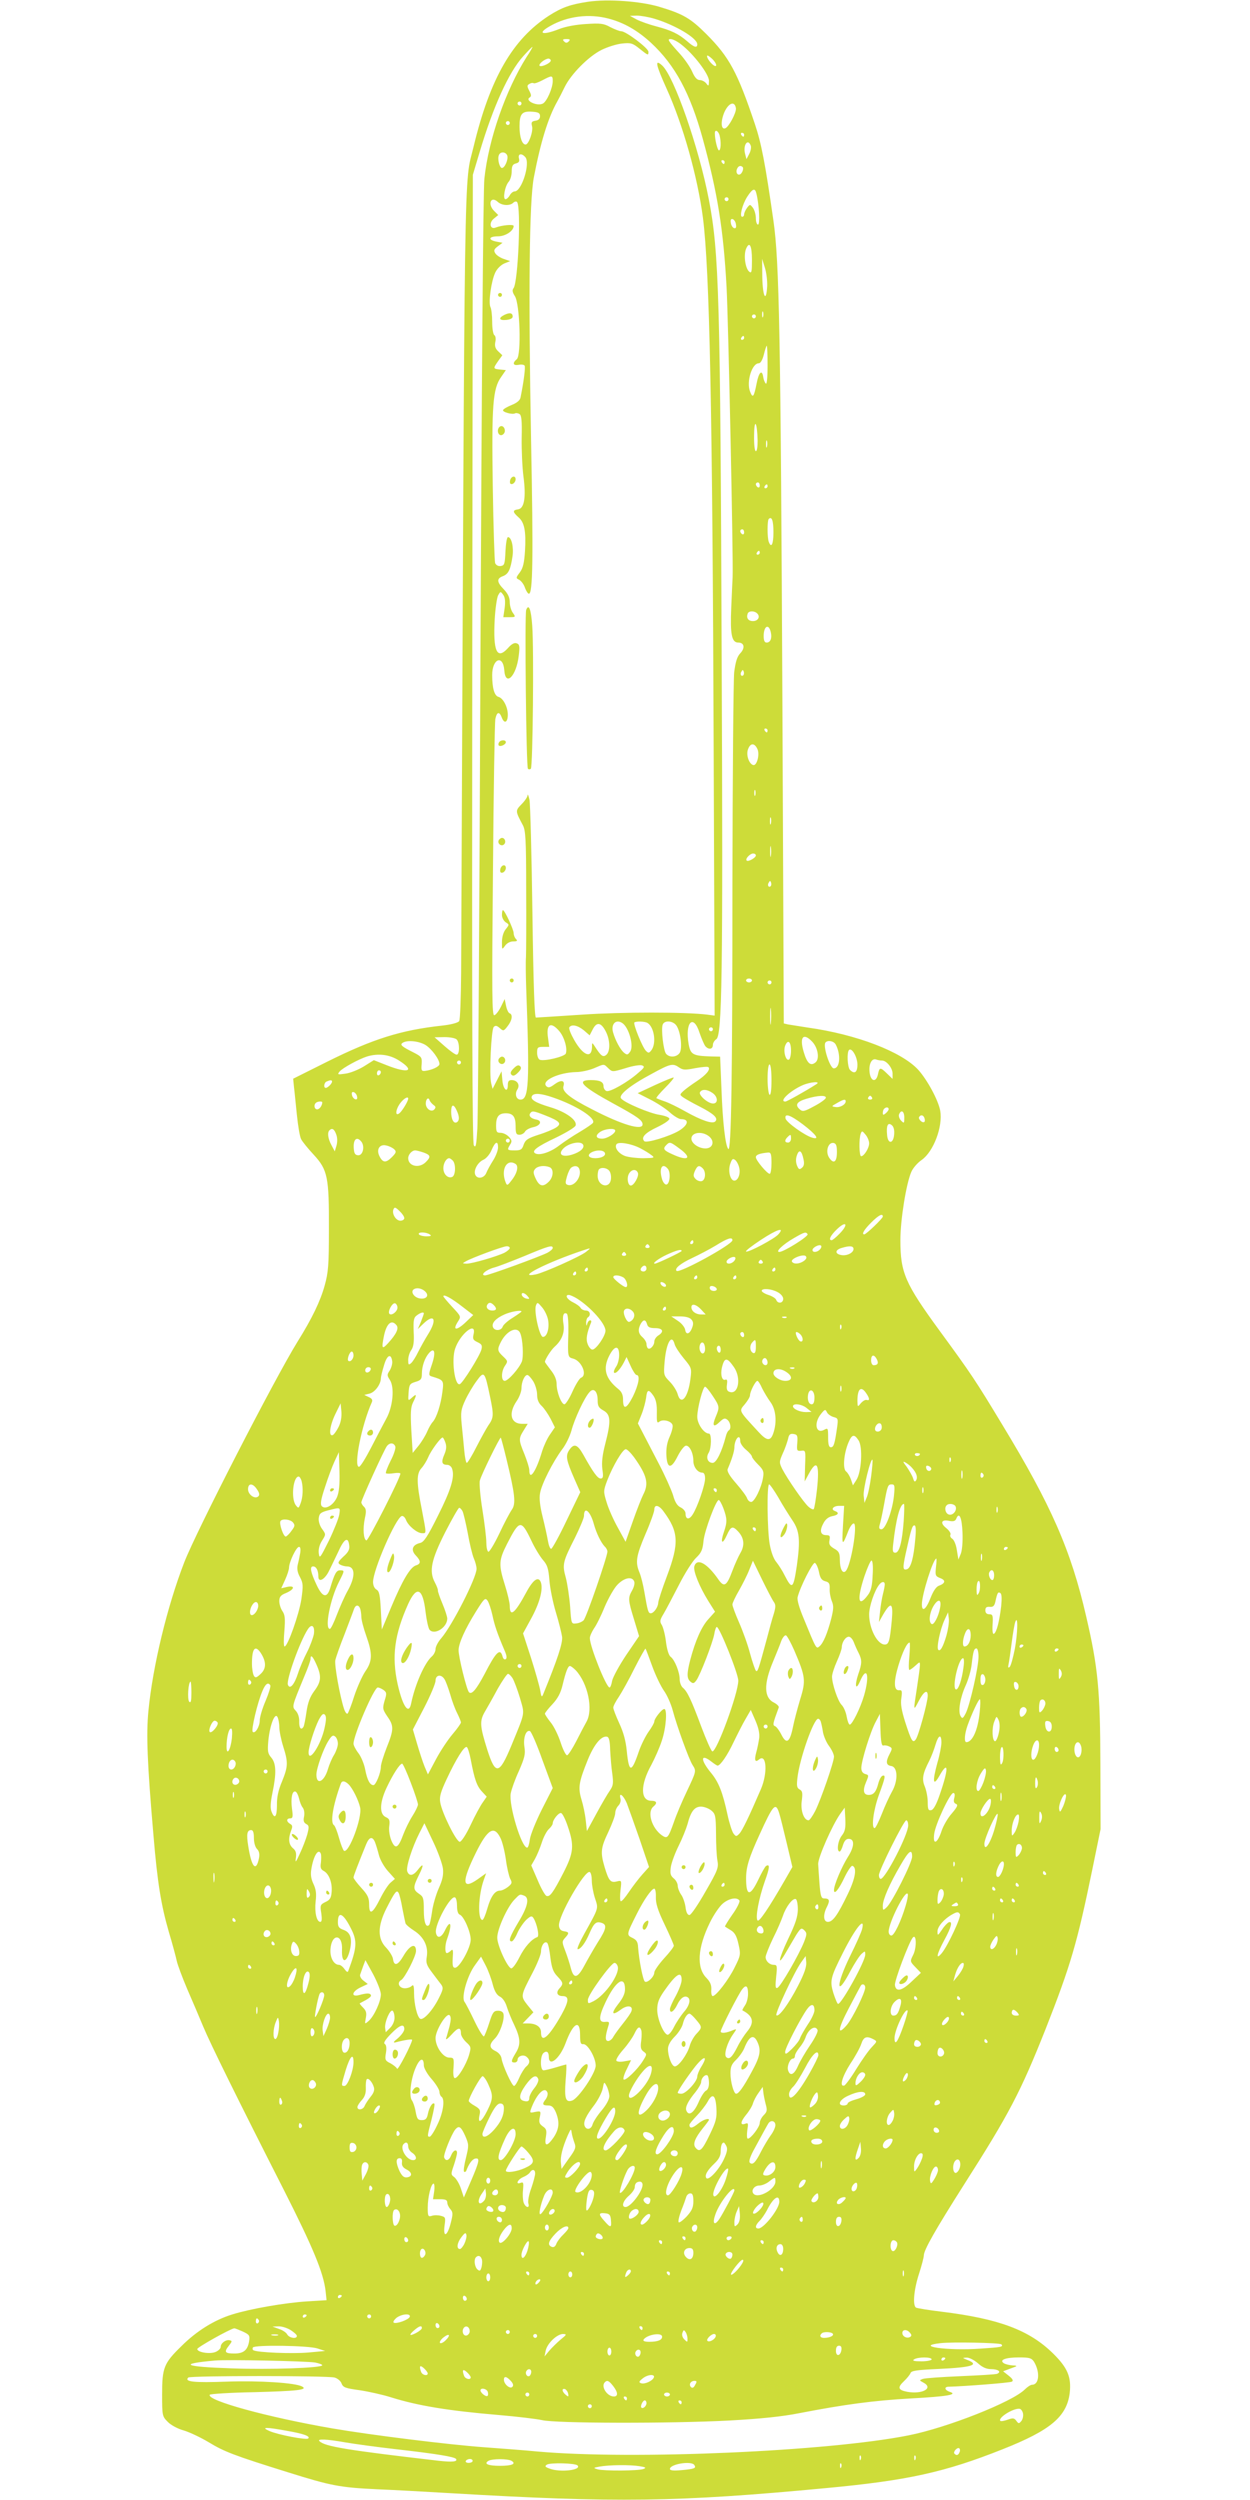 <?xml version="1.0" standalone="no"?>
<!DOCTYPE svg PUBLIC "-//W3C//DTD SVG 20010904//EN"
 "http://www.w3.org/TR/2001/REC-SVG-20010904/DTD/svg10.dtd">
<svg version="1.0" xmlns="http://www.w3.org/2000/svg"
 width="640pt" height="1280pt" viewBox="0 0 640 1280"
 preserveAspectRatio="xMidYMid meet">
<g transform="translate(0,1280) scale(0.1,-0.1)"
fill="#cddc39" stroke="none">
<path d="M3010 12791 c-91 -14 -133 -29 -199 -71 -187 -121 -302 -321 -386
-670 -50 -210 -45 100 -64 -4230 -1 -129 -5 -241 -10 -248 -5 -8 -40 -18 -87
-23 -211 -23 -354 -68 -589 -185 l-174 -87 4 -41 c3 -23 9 -87 15 -144 6 -57
15 -113 22 -125 6 -12 35 -48 64 -79 72 -78 79 -115 78 -383 0 -183 -3 -220
-22 -288 -22 -79 -64 -167 -139 -287 -118 -191 -519 -972 -580 -1130 -87 -225
-161 -531 -183 -759 -12 -120 -6 -271 26 -641 20 -239 39 -355 78 -490 19 -63
37 -131 41 -150 4 -19 28 -84 54 -145 26 -60 63 -146 81 -190 37 -89 177 -373
412 -835 151 -298 204 -426 215 -520 l5 -47 -98 -6 c-115 -7 -293 -38 -385
-67 -91 -28 -182 -84 -261 -163 -89 -87 -98 -109 -98 -247 0 -109 1 -112 29
-140 15 -16 52 -36 82 -44 30 -9 87 -36 127 -60 81 -49 127 -67 409 -155 217
-68 263 -77 453 -86 74 -3 243 -12 375 -20 850 -50 1163 -46 1925 26 418 39
607 81 904 199 245 97 328 167 343 288 9 82 -11 129 -85 202 -122 120 -277
178 -570 214 -67 8 -127 18 -132 21 -18 11 -11 92 15 172 14 43 25 86 25 95 0
28 60 133 206 363 231 362 289 473 417 795 129 328 162 441 239 815 l43 210
-1 330 c-1 382 -12 498 -73 760 -78 339 -179 568 -429 980 -137 227 -159 260
-320 480 -179 245 -202 299 -202 466 0 104 30 290 56 349 8 19 32 47 53 61 61
43 109 171 95 252 -10 54 -65 156 -112 209 -85 93 -316 182 -567 217 -44 7
-89 14 -101 16 l-21 5 -7 1622 c-9 1905 -16 2280 -46 2488 -42 294 -62 397
-95 495 -89 265 -131 343 -249 461 -81 81 -119 103 -243 140 -96 28 -260 40
-363 25z m105 -86 c80 -21 148 -60 218 -124 124 -115 201 -259 265 -491 76
-278 106 -466 122 -760 9 -167 35 -1399 31 -1485 -1 -16 -4 -86 -7 -155 -6
-138 2 -180 36 -180 31 0 36 -28 10 -55 -16 -17 -24 -43 -31 -97 -4 -40 -8
-526 -9 -1079 0 -998 -6 -1377 -21 -1362 -15 15 -29 137 -35 306 l-7 167 -46
1 c-93 3 -105 9 -115 62 -20 113 24 159 56 58 10 -29 23 -59 29 -67 17 -20 39
-17 39 6 0 10 8 23 17 29 30 16 35 321 28 1951 -7 1840 -13 2078 -66 2350 -51
266 -178 630 -239 685 -39 35 -33 5 23 -119 84 -185 159 -453 186 -661 34
-266 49 -982 55 -2738 l5 -1347 -37 5 c-113 14 -436 14 -642 0 -124 -8 -230
-15 -236 -15 -7 0 -13 162 -18 538 -4 295 -11 555 -15 577 -5 22 -9 32 -10 23
0 -9 -15 -30 -31 -46 -32 -33 -32 -34 7 -107 14 -26 17 -72 17 -330 1 -165 0
-320 -1 -345 -2 -25 -1 -94 1 -155 18 -492 14 -575 -29 -575 -22 0 -31 29 -16
52 15 24 -1 48 -30 48 -14 0 -19 -7 -19 -26 0 -44 -25 -21 -28 27 l-4 44 -23
-45 -23 -45 -7 28 c-11 43 0 276 13 289 9 9 16 7 31 -6 18 -16 20 -16 40 10
23 29 28 60 10 66 -6 2 -14 19 -18 38 l-7 35 -19 -39 c-11 -22 -26 -42 -34
-44 -12 -4 -13 105 -7 739 3 409 9 759 12 777 8 39 21 41 34 6 13 -32 30 -22
30 17 0 39 -24 85 -48 91 -21 6 -32 45 -32 112 0 84 56 106 62 24 6 -86 62
-30 74 75 6 48 4 58 -10 63 -12 5 -27 -3 -46 -25 -56 -61 -76 -15 -67 149 3
54 11 108 17 121 12 22 13 22 26 4 10 -13 12 -33 8 -67 l-7 -48 32 0 c31 0 32
1 17 22 -9 12 -16 37 -16 55 0 23 -9 43 -30 65 -37 38 -38 56 -5 68 28 11 39
33 49 101 7 47 -5 99 -23 99 -6 0 -11 -33 -13 -72 -3 -66 -5 -73 -24 -76 -13
-2 -24 4 -29 15 -3 10 -9 187 -12 393 -6 416 0 500 43 560 l24 35 -30 3 c-36
4 -36 5 -9 44 l21 29 -21 20 c-15 14 -19 27 -15 48 4 16 1 32 -5 35 -6 4 -11
34 -11 67 0 33 -4 68 -9 77 -11 22 4 134 25 177 9 19 28 38 46 46 l30 12 -32
11 c-18 6 -38 19 -44 29 -9 14 -7 21 13 36 l24 18 -32 6 c-44 9 -39 27 9 27
38 0 80 28 80 53 0 10 -61 4 -92 -8 -29 -12 -36 25 -9 46 l22 18 -21 21 c-35
35 -17 79 19 46 21 -19 62 -21 79 -4 6 6 15 8 19 4 22 -22 6 -413 -18 -442 -7
-9 -6 -20 7 -40 26 -39 34 -303 10 -323 -24 -20 -19 -34 9 -29 14 3 28 1 31
-4 5 -8 -4 -80 -21 -164 -3 -14 -19 -27 -44 -37 -22 -9 -42 -20 -45 -26 -7
-10 48 -26 62 -17 4 2 14 1 22 -4 10 -6 13 -34 11 -121 -1 -61 3 -151 9 -198
14 -106 5 -165 -28 -169 -28 -4 -28 -13 2 -40 31 -26 40 -71 34 -173 -4 -61
-10 -87 -26 -109 -21 -28 -22 -30 -3 -39 10 -6 24 -24 29 -41 6 -16 15 -30 20
-30 20 0 23 180 11 792 -14 755 -9 1213 14 1338 34 179 73 307 120 390 8 14
25 47 38 74 32 66 122 157 188 190 30 15 77 30 105 33 46 5 55 2 90 -26 45
-36 46 -36 46 -16 0 18 -115 105 -139 105 -9 0 -34 10 -56 21 -34 19 -51 21
-125 16 -52 -3 -105 -13 -138 -26 -86 -34 -115 -23 -43 17 87 49 196 63 296
37z m236 -1 c106 -32 219 -99 219 -131 0 -20 -16 -16 -52 16 -44 38 -82 56
-158 76 -35 9 -80 25 -100 35 l-35 19 36 1 c19 0 60 -7 90 -16z m-439 -116
c-9 -9 -15 -9 -24 0 -9 9 -7 12 12 12 19 0 21 -3 12 -12z m575 -15 c64 -49
143 -153 143 -187 -1 -28 -2 -29 -14 -13 -7 9 -22 17 -33 17 -14 0 -26 13 -39
43 -10 23 -37 62 -59 87 -66 73 -70 80 -51 80 10 0 34 -12 53 -27z m-791 -65
c-106 -168 -195 -421 -216 -623 -6 -52 -14 -1065 -20 -2425 -5 -1284 -12
-2382 -16 -2439 -5 -85 -8 -101 -18 -85 -8 14 -10 653 -8 2494 l3 2475 35 117
c69 232 149 408 222 489 24 27 46 49 48 49 2 0 -11 -24 -30 -52z m970 -45 c-8
-9 -46 32 -46 50 0 7 12 -1 27 -15 15 -15 23 -31 19 -35z m-846 27 c0 -13 -48
-35 -57 -27 -8 8 26 36 45 37 6 0 12 -5 12 -10z m10 -105 c0 -36 -30 -104 -50
-115 -29 -16 -95 15 -68 31 9 6 9 13 -2 34 -12 23 -12 28 0 35 8 5 17 7 22 4
4 -3 24 4 45 15 49 26 53 26 53 -4z m-160 -115 c0 -5 -4 -10 -10 -10 -5 0 -10
5 -10 10 0 6 5 10 10 10 6 0 10 -4 10 -10z m1098 -25 c2 -23 -37 -96 -55 -102
-22 -8 -24 36 -4 83 22 48 53 59 59 19z m-1003 -40 c0 -13 -8 -21 -23 -23 -20
-3 -23 -8 -18 -28 7 -26 -17 -94 -33 -94 -18 0 -31 38 -31 92 0 65 12 80 65
76 32 -2 40 -7 40 -23z m-155 -35 c0 -5 -4 -10 -10 -10 -5 0 -10 5 -10 10 0 6
5 10 10 10 6 0 10 -4 10 -10z m1074 -62 c9 -34 7 -78 -3 -78 -7 0 -21 54 -21
88 0 21 17 13 24 -10z m126 2 c0 -5 -2 -10 -4 -10 -3 0 -8 5 -11 10 -3 6 -1
10 4 10 6 0 11 -4 11 -10z m34 -56 c3 -8 0 -27 -8 -42 l-14 -27 -7 27 c-12 45
14 82 29 42z m-1247 -50 c7 -18 -12 -64 -27 -64 -12 0 -24 45 -16 65 7 20 35
19 43 -1z m93 -9 c26 -31 -19 -175 -55 -175 -8 0 -19 -9 -25 -20 -6 -11 -16
-20 -22 -20 -15 0 -3 68 17 90 8 9 15 33 15 52 0 28 5 37 21 41 16 4 20 11 16
26 -6 25 14 28 33 6z m1020 -25 c0 -5 -2 -10 -4 -10 -3 0 -8 5 -11 10 -3 6 -1
10 4 10 6 0 11 -4 11 -10z m93 -26 c3 -4 2 -16 -4 -26 -13 -24 -35 -9 -26 16
7 17 19 21 30 10z m70 -136 c14 -57 19 -158 8 -158 -6 0 -11 15 -11 33 0 18
-7 42 -15 53 -15 19 -15 19 -30 0 -8 -11 -15 -26 -15 -33 0 -7 -4 -13 -10 -13
-15 0 0 62 26 103 28 43 40 46 47 15z m-143 -28 c0 -5 -4 -10 -10 -10 -5 0
-10 5 -10 10 0 6 5 10 10 10 6 0 10 -4 10 -10z m38 -129 c3 -16 -1 -22 -10
-19 -7 3 -15 15 -16 27 -3 16 1 22 10 19 7 -3 15 -15 16 -27z m82 -183 c0 -60
-2 -69 -14 -59 -20 17 -29 81 -17 115 18 44 31 20 31 -56z m78 -133 c-5 -88
-23 -55 -25 45 l-1 95 14 -45 c8 -25 13 -67 12 -95z m-21 -157 c-3 -7 -5 -2
-5 12 0 14 2 19 5 13 2 -7 2 -19 0 -25z m-37 2 c0 -5 -4 -10 -10 -10 -5 0 -10
5 -10 10 0 6 5 10 10 10 6 0 10 -4 10 -10z m-60 -110 c0 -5 -5 -10 -11 -10 -5
0 -7 5 -4 10 3 6 8 10 11 10 2 0 4 -4 4 -10z m120 -142 c0 -62 -4 -98 -9 -92
-5 5 -11 19 -13 32 -6 43 -23 27 -34 -31 -14 -71 -20 -78 -34 -41 -19 50 10
144 45 144 9 0 19 17 26 45 6 25 13 45 15 45 2 0 4 -46 4 -102z m-51 -385 c0
-30 -3 -53 -9 -53 -6 0 -10 33 -9 83 1 90 16 66 18 -30z m48 -30 c-3 -10 -5
-4 -5 12 0 17 2 24 5 18 2 -7 2 -21 0 -30z m-37 -199 c0 -8 -4 -12 -10 -9 -5
3 -10 10 -10 16 0 5 5 9 10 9 6 0 10 -7 10 -16z m40 -4 c0 -5 -5 -10 -11 -10
-5 0 -7 5 -4 10 3 6 8 10 11 10 2 0 4 -4 4 -10z m30 -236 c0 -61 -11 -83 -24
-48 -8 21 -8 109 0 117 16 15 24 -9 24 -69z m-150 0 c0 -8 -4 -12 -10 -9 -5 3
-10 10 -10 16 0 5 5 9 10 9 6 0 10 -7 10 -16z m80 -104 c0 -5 -5 -10 -11 -10
-5 0 -7 5 -4 10 3 6 8 10 11 10 2 0 4 -4 4 -10z m-13 -311 c17 -17 4 -39 -22
-39 -24 0 -35 16 -27 38 5 15 34 16 49 1z m69 -94 c8 -32 -1 -55 -21 -55 -10
0 -15 10 -15 33 0 51 25 66 36 22z m-140 -222 c-10 -10 -19 5 -10 18 6 11 8
11 12 0 2 -7 1 -15 -2 -18z m124 -283 c0 -5 -2 -10 -4 -10 -3 0 -8 5 -11 10
-3 6 -1 10 4 10 6 0 11 -4 11 -10z m-52 -95 c13 -28 -3 -88 -22 -82 -22 7 -37
53 -26 81 12 33 33 33 48 1z m-11 -237 c-3 -7 -5 -2 -5 12 0 14 2 19 5 13 2
-7 2 -19 0 -25z m80 -145 c-3 -10 -5 -4 -5 12 0 17 2 24 5 18 2 -7 2 -21 0
-30z m0 -165 c-2 -13 -4 -3 -4 22 0 25 2 35 4 23 2 -13 2 -33 0 -45z m-77 2
c0 -12 -40 -34 -47 -26 -9 8 17 36 33 36 8 0 14 -4 14 -10z m76 -157 c-10 -10
-19 5 -10 18 6 11 8 11 12 0 2 -7 1 -15 -2 -18z m-96 -483 c0 -5 -7 -10 -15
-10 -8 0 -15 5 -15 10 0 6 7 10 15 10 8 0 15 -4 15 -10z m100 -10 c0 -5 -4
-10 -10 -10 -5 0 -10 5 -10 10 0 6 5 10 10 10 6 0 10 -4 10 -10z m-3 -207 c-2
-21 -4 -6 -4 32 0 39 2 55 4 38 2 -18 2 -50 0 -70z m-761 -1 c34 -22 61 -119
40 -147 -12 -17 -16 -17 -31 -5 -19 16 -44 62 -56 104 -12 42 14 70 47 48z
m130 0 c34 -22 45 -103 20 -138 -13 -17 -16 -17 -29 -4 -18 18 -66 137 -59
145 8 7 55 6 68 -3z m148 -14 c21 -33 30 -111 17 -137 -14 -24 -53 -28 -71 -6
-13 16 -26 125 -17 149 9 24 54 20 71 -6z m-363 -28 c23 -43 25 -103 3 -121
-17 -14 -27 -6 -61 47 -11 17 -12 17 -12 -8 -2 -60 -46 -42 -91 37 -17 30 -29
59 -25 65 11 17 42 11 74 -15 l30 -26 16 31 c20 39 42 36 66 -10z m-237 0 c26
-31 42 -89 33 -114 -6 -16 -110 -41 -133 -32 -8 3 -14 19 -14 36 0 27 3 30 31
30 l31 0 -6 45 c-11 72 14 87 58 35z m786 10 c0 -5 -4 -10 -10 -10 -5 0 -10 5
-10 10 0 6 5 10 10 10 6 0 10 -4 10 -10z m-1312 -52 c16 -16 16 -78 0 -78 -7
0 -35 20 -63 45 l-50 44 51 1 c27 0 55 -5 62 -12z m1821 -12 c29 -31 38 -87
17 -105 -26 -22 -44 -5 -61 53 -23 77 -2 101 44 52z m-1981 -16 c32 -20 72
-74 72 -98 0 -13 -39 -31 -74 -35 -18 -2 -20 3 -17 35 2 34 0 38 -41 59 -62
31 -72 40 -56 50 23 15 82 9 116 -11z m1872 -30 c0 -21 -5 -42 -10 -45 -16
-10 -31 42 -20 71 14 35 30 21 30 -26z m229 32 c27 -51 22 -122 -10 -122 -20
0 -58 118 -42 133 12 13 42 7 52 -11z m111 -103 c0 -40 -15 -50 -38 -27 -13
13 -17 90 -5 102 14 14 43 -36 43 -75z m-2347 21 c85 -54 48 -68 -63 -24 l-66
26 -51 -32 c-28 -17 -70 -34 -94 -37 -41 -6 -43 -5 -30 11 15 18 99 64 141 77
57 17 115 10 163 -21z m2473 0 c23 0 54 -38 54 -67 l0 -27 -28 27 c-35 34 -39
34 -47 -4 -10 -45 -39 -35 -43 14 -4 42 13 71 35 62 8 -3 21 -5 29 -5z m-2156
-10 c0 -5 -4 -10 -10 -10 -5 0 -10 5 -10 10 0 6 5 10 10 10 6 0 10 -4 10 -10z
m755 -30 c20 -19 21 -19 88 1 37 12 75 18 85 14 14 -6 12 -11 -20 -38 -54 -48
-146 -100 -163 -93 -8 3 -15 14 -15 25 0 22 -19 31 -65 31 -77 0 -46 -32 115
-120 125 -68 150 -86 150 -107 0 -33 -106 -2 -258 77 -116 59 -156 92 -147
119 9 30 -12 34 -45 10 -24 -18 -33 -20 -43 -10 -27 28 64 70 153 72 25 0 65
9 90 19 56 24 50 24 75 0z m363 4 c19 -13 31 -13 82 -3 33 6 64 9 67 5 12 -12
-12 -40 -60 -72 -26 -17 -56 -39 -68 -50 -19 -18 -20 -19 -2 -32 10 -7 48 -29
84 -47 74 -38 98 -60 81 -77 -14 -14 -70 5 -154 52 -37 21 -84 44 -105 51 -21
7 -40 15 -42 16 -3 2 17 26 44 53 27 27 47 51 44 53 -2 2 -44 -15 -94 -38
l-90 -42 63 -32 c34 -17 80 -47 101 -66 21 -19 47 -35 58 -35 43 0 38 -29 -10
-59 -48 -29 -167 -65 -178 -54 -19 19 4 43 68 73 37 18 63 36 60 43 -2 7 -25
15 -50 19 -49 7 -180 62 -197 84 -15 17 46 67 157 126 97 53 108 55 141 32z
m472 -65 c0 -51 -4 -78 -10 -74 -5 3 -10 40 -10 81 0 43 4 74 10 74 6 0 10
-34 10 -81z m-2000 42 c0 -6 -4 -13 -10 -16 -5 -3 -10 1 -10 9 0 9 5 16 10 16
6 0 10 -4 10 -9z m-250 -49 c0 -10 -22 -32 -32 -32 -13 0 -9 28 5 33 19 8 27
8 27 -1z m2480 -13 c-58 -37 -151 -89 -159 -89 -35 0 25 56 89 84 40 17 95 21
70 5z m-532 -45 c28 -19 30 -54 3 -54 -27 0 -76 44 -67 58 10 17 37 15 64 -4z
m-1820 -18 c3 -12 -1 -17 -10 -14 -7 3 -15 13 -16 22 -3 12 1 17 10 14 7 -3
15 -13 16 -22z m1003 -5 c120 -41 220 -105 205 -130 -4 -6 -34 -26 -67 -46
-33 -19 -81 -51 -106 -70 -45 -35 -102 -53 -123 -40 -20 12 10 35 108 81 51
25 96 52 99 61 10 27 -49 70 -129 94 -77 23 -105 40 -94 58 10 16 46 13 107
-8z m1397 -3 c-3 -7 -29 -26 -60 -42 -48 -26 -58 -29 -72 -17 -27 23 -18 40
32 55 59 18 105 20 100 4z m237 2 c3 -5 -1 -10 -10 -10 -9 0 -13 5 -10 10 3 6
8 10 10 10 2 0 7 -4 10 -10z m-2375 -5 c0 -13 -30 -62 -44 -74 -25 -21 -21 20
5 53 19 24 39 34 39 21z m129 -32 c13 -9 13 -14 4 -24 -15 -15 -43 4 -43 31 0
22 13 35 19 18 2 -7 11 -18 20 -25z m2111 18 c0 -16 -29 -33 -52 -29 -22 3
-22 4 7 20 34 20 45 22 45 9z m-2680 -5 c0 -16 -14 -36 -26 -36 -14 0 -19 22
-7 33 7 8 33 10 33 3z m688 -41 c15 -32 15 -52 1 -61 -16 -9 -29 15 -29 54 0
38 12 42 28 7z m2212 6 c0 -5 -7 -14 -15 -21 -12 -10 -15 -10 -15 2 0 8 3 18
7 21 9 10 23 9 23 -2z m-1758 -32 c74 -29 86 -42 55 -62 -14 -9 -54 -26 -90
-37 -55 -18 -67 -26 -76 -51 -8 -25 -15 -29 -45 -29 -40 0 -41 2 -24 30 10 15
9 23 -6 39 -11 12 -30 21 -43 21 -20 0 -23 5 -23 38 0 45 14 62 50 62 37 0 50
-18 50 -67 0 -36 3 -43 20 -43 10 0 23 7 28 16 5 9 24 19 43 23 37 8 47 33 14
39 -26 5 -39 18 -31 31 10 15 17 14 78 -10z m1838 -11 c0 -30 -1 -31 -16 -16
-9 9 -14 24 -11 32 11 27 27 17 27 -16z m-519 -35 c68 -52 88 -80 48 -68 -39
11 -133 79 -137 98 -6 29 24 19 89 -30z m622 33 c3 -8 3 -17 0 -20 -9 -9 -34
15 -27 25 8 13 21 11 27 -5z m-155 -85 c-4 -48 -32 -50 -36 -3 -5 49 4 68 24
51 10 -8 14 -25 12 -48z m-2857 2 c7 -18 7 -39 2 -58 l-9 -30 -17 32 c-18 33
-22 65 -10 76 13 13 24 7 34 -20z m1429 18 c0 -15 -42 -41 -67 -41 -32 0 -37
16 -11 34 24 17 78 22 78 7z m1300 -65 c0 -24 -26 -66 -41 -66 -10 0 -12 89
-2 116 6 15 8 15 25 -6 10 -12 18 -32 18 -44z m-820 36 c31 -25 20 -62 -18
-62 -35 0 -72 26 -72 50 0 33 55 40 90 12z m420 -12 c0 -11 -7 -20 -15 -20
-18 0 -19 12 -3 28 16 16 18 15 18 -8z m-2201 -14 c20 -23 10 -71 -14 -71 -15
0 -21 8 -23 28 -6 51 13 72 37 43z m761 4 c0 -5 -4 -10 -10 -10 -5 0 -10 5
-10 10 0 6 5 10 10 10 6 0 10 -4 10 -10z m-60 -35 c0 -14 -11 -44 -25 -66 -14
-22 -30 -51 -35 -64 -11 -28 -47 -34 -57 -9 -9 23 13 63 42 76 14 6 33 28 42
50 19 44 33 49 33 13z m435 15 c10 -17 -14 -39 -57 -52 -47 -14 -71 0 -47 28
25 30 91 45 104 24z m293 -19 c21 -11 46 -26 57 -35 19 -14 16 -15 -41 -16
-34 0 -75 5 -93 11 -33 12 -56 42 -45 60 9 15 76 4 122 -20z m200 -1 c68 -49
47 -68 -35 -30 -45 20 -51 28 -31 48 17 17 20 16 66 -18z m807 -19 c0 -51 -17
-63 -40 -28 -20 31 -5 80 23 75 13 -3 17 -13 17 -47z m-2266 14 c11 -11 10
-17 -13 -40 -30 -30 -46 -29 -63 5 -18 35 1 64 35 55 15 -3 33 -12 41 -20z
m150 -16 c36 -13 38 -22 11 -49 -34 -34 -90 -21 -90 20 0 19 19 40 36 40 6 0
25 -5 43 -11z m927 0 c9 -15 -14 -29 -48 -29 -33 0 -44 15 -21 29 24 14 60 14
69 0z m1018 -35 c5 -22 2 -35 -8 -43 -13 -11 -17 -9 -26 13 -6 17 -6 35 1 53
11 30 24 22 33 -23z m-164 -19 c0 -30 -4 -55 -9 -55 -13 0 -71 69 -71 85 0 13
20 20 63 24 14 1 17 -8 17 -54z m-1632 13 c17 -17 15 -77 -3 -84 -22 -9 -45
14 -45 45 0 25 15 51 30 51 3 0 11 -5 18 -12z m1467 -38 c8 -35 -10 -71 -30
-64 -19 8 -28 55 -15 88 8 23 13 26 25 16 7 -6 17 -24 20 -40z m-1146 21 c18
-11 9 -49 -21 -86 -20 -26 -22 -26 -29 -9 -26 65 5 123 50 95z m175 -17 c22
-9 20 -50 -4 -74 -29 -29 -48 -25 -67 15 -13 28 -14 37 -3 50 13 15 46 20 74
9z m152 -9 c15 -39 -27 -95 -61 -81 -11 4 -11 12 -2 43 6 21 16 41 22 45 17
12 35 9 41 -7z m453 1 c17 -20 10 -81 -8 -81 -8 0 -19 15 -23 34 -14 52 4 79
31 47z m179 2 c17 -17 15 -58 -4 -65 -8 -3 -23 1 -32 10 -13 13 -13 21 -4 42
13 28 22 31 40 13z m-479 -12 c7 -8 11 -27 9 -43 -6 -52 -68 -37 -68 17 0 14
3 30 7 33 11 12 40 8 52 -7z m147 -11 c7 -16 -20 -65 -36 -65 -15 0 -22 38
-10 60 13 24 38 26 46 5z m-1196 -232 c0 -7 -9 -13 -20 -13 -23 0 -44 35 -36
57 6 14 10 13 31 -7 14 -13 25 -29 25 -37z m2450 8 c0 -9 -85 -91 -95 -91 -15
0 -1 24 35 60 38 38 60 50 60 31z m-221 -87 c-18 -19 -37 -34 -41 -34 -18 0
-6 25 29 58 47 44 58 23 12 -24z m-314 -4 c-20 -23 -152 -93 -165 -88 -6 2 29
29 76 60 82 54 125 68 89 28z m-1785 0 c11 -7 7 -10 -17 -10 -17 0 -35 5 -38
10 -8 13 35 13 55 0z m1935 1 c6 -11 -122 -91 -145 -91 -22 0 19 39 75 71 55
32 61 33 70 20z m-385 -31 c0 -22 -272 -171 -286 -157 -12 12 20 38 80 66 34
16 88 44 121 64 61 38 85 45 85 27z m-200 -10 c0 -5 -5 -10 -11 -10 -5 0 -7 5
-4 10 3 6 8 10 11 10 2 0 4 -4 4 -10z m-225 -20 c3 -5 -1 -10 -10 -10 -9 0
-13 5 -10 10 3 6 8 10 10 10 2 0 7 -4 10 -10z m874 -16 c-13 -16 -39 -19 -39
-4 0 12 32 30 43 23 4 -3 3 -11 -4 -19z m-1589 6 c0 -5 -12 -16 -27 -24 -39
-19 -165 -56 -194 -56 -23 1 -23 1 -4 12 31 18 188 76 208 77 9 1 17 -3 17 -9z
m220 0 c0 -5 -12 -16 -27 -24 -44 -22 -302 -116 -319 -116 -28 0 4 29 45 40
20 5 90 32 156 59 124 52 145 58 145 41z m1540 -5 c0 -20 -37 -38 -67 -30 -30
7 -26 27 8 36 40 12 59 10 59 -6z m-1370 -15 c-31 -24 -214 -106 -257 -115
-107 -22 58 62 242 123 42 14 43 14 15 -8z m490 5 c0 -5 -126 -65 -137 -65
-16 0 18 26 61 46 50 23 76 30 76 19z m-285 -15 c3 -5 -1 -10 -10 -10 -9 0
-13 5 -10 10 3 6 8 10 10 10 2 0 7 -4 10 -10z m911 -36 c-23 -16 -52 -18 -61
-4 -9 15 57 41 70 29 7 -7 4 -15 -9 -25z m-357 0 c-13 -16 -39 -19 -39 -4 0
12 32 30 43 23 4 -3 3 -11 -4 -19z m146 -4 c3 -5 -1 -10 -10 -10 -9 0 -13 5
-10 10 3 6 8 10 10 10 2 0 7 -4 10 -10z m-595 -35 c0 -8 -7 -15 -15 -15 -16 0
-20 12 -8 23 11 12 23 8 23 -8z m-300 -5 c0 -5 -5 -10 -11 -10 -5 0 -7 5 -4
10 3 6 8 10 11 10 2 0 4 -4 4 -10z m960 0 c0 -5 -5 -10 -11 -10 -5 0 -7 5 -4
10 3 6 8 10 11 10 2 0 4 -4 4 -10z m-1020 -20 c0 -5 -5 -10 -11 -10 -5 0 -7 5
-4 10 3 6 8 10 11 10 2 0 4 -4 4 -10z m241 -20 c17 -10 28 -50 13 -50 -12 0
-64 42 -64 51 0 12 27 12 51 -1z m379 0 c0 -5 -5 -10 -11 -10 -5 0 -7 5 -4 10
3 6 8 10 11 10 2 0 4 -4 4 -10z m200 0 c0 -5 -5 -10 -11 -10 -5 0 -7 5 -4 10
3 6 8 10 11 10 2 0 4 -4 4 -10z m-360 -42 c0 -13 -23 -5 -28 10 -2 7 2 10 12
6 9 -3 16 -11 16 -16z m260 -19 c0 -11 -27 -12 -34 0 -3 4 -3 11 0 14 8 8 34
-3 34 -14z m-1489 -16 c16 -19 -1 -36 -31 -31 -30 4 -50 35 -31 47 17 11 47 3
62 -16z m1799 2 c18 -9 30 -24 30 -35 0 -23 -28 -27 -36 -5 -3 8 -21 19 -40
25 -19 6 -34 16 -34 21 0 14 48 11 80 -6z m-1279 -21 c12 -14 11 -16 -5 -13
-11 2 -21 10 -24 17 -5 17 13 15 29 -4z m-334 -54 l56 -43 -43 -41 c-45 -41
-64 -37 -35 8 16 25 16 26 -29 74 -25 27 -46 52 -46 55 0 13 42 -10 97 -53z
m588 41 c72 -46 145 -129 145 -164 0 -27 -48 -97 -67 -97 -7 0 -18 12 -24 28
-10 25 -5 55 17 110 3 6 1 12 -4 12 -6 0 -13 -8 -15 -17 -4 -14 -5 -13 -6 4 0
12 4 25 9 28 17 11 11 35 -10 35 -10 0 -23 6 -27 13 -4 8 -21 20 -37 28 -32
15 -46 39 -24 39 7 0 27 -9 43 -19z m-920 -46 c0 -20 -30 -43 -41 -32 -11 11
15 59 29 54 6 -2 12 -12 12 -22z m493 13 c17 -17 15 -28 -7 -28 -22 0 -35 15
-26 30 8 13 18 13 33 -2z m278 -75 c8 -43 -5 -88 -26 -88 -18 0 -47 132 -36
161 7 18 9 17 31 -9 13 -15 27 -43 31 -64z m784 52 l23 -25 -24 0 c-27 0 -49
17 -49 37 0 21 25 15 50 -12z m-180 5 c0 -5 -5 -10 -11 -10 -5 0 -7 5 -4 10 3
6 8 10 11 10 2 0 4 -4 4 -10z m-169 -16 c14 -17 4 -44 -19 -52 -13 -4 -35 45
-26 59 8 14 30 11 45 -7z m-571 1 c0 -2 -20 -16 -45 -32 -25 -15 -48 -36 -51
-45 -7 -22 -42 -24 -50 -3 -8 21 14 45 59 65 33 15 87 24 87 15z m-500 -10 c0
-3 -7 -22 -15 -43 l-16 -37 29 28 c56 54 71 21 24 -54 -15 -24 -38 -65 -51
-91 -12 -25 -29 -52 -37 -58 -12 -10 -14 -8 -14 17 0 16 7 39 16 51 11 16 15
41 12 93 -2 60 0 73 17 85 19 14 35 18 35 9z m740 -99 c-4 -123 -3 -125 24
-132 44 -11 75 -85 41 -98 -8 -3 -28 -35 -44 -71 -16 -36 -35 -65 -41 -65 -16
0 -40 63 -40 103 0 23 -10 47 -30 72 -16 21 -30 40 -30 42 0 12 31 61 50 78
37 33 52 73 45 116 -7 41 0 63 17 53 6 -4 9 -43 8 -98z m630 68 c10 -11 11
-23 4 -41 -12 -34 -32 -40 -36 -11 -2 12 -18 33 -37 45 l-34 23 45 0 c29 0 50
-6 58 -16z m487 10 c-3 -3 -12 -4 -19 -1 -8 3 -5 6 6 6 11 1 17 -2 13 -5z
m-714 -34 c4 -15 14 -20 41 -20 40 0 48 -18 16 -38 -11 -7 -20 -21 -20 -31 0
-21 -23 -44 -33 -34 -4 3 -7 14 -7 22 0 9 -9 24 -20 34 -22 19 -25 39 -10 68
14 25 26 24 33 -1z m-1283 -5 c13 -16 0 -45 -43 -92 -31 -34 -34 -28 -22 33
13 67 39 91 65 59z m2277 -17 c-3 -8 -6 -5 -6 6 -1 11 2 17 5 13 3 -3 4 -12 1
-19z m-1882 -28 c-6 -26 -3 -31 20 -42 21 -10 25 -16 20 -37 -8 -32 -96 -173
-111 -178 -26 -9 -43 124 -24 181 25 76 110 144 95 76z m239 3 c13 -32 17
-119 8 -144 -14 -35 -70 -99 -88 -99 -19 0 -18 50 2 78 15 22 14 24 -10 47
-30 28 -31 36 -11 75 30 58 84 82 99 43z m1146 -9 c0 -8 -4 -12 -10 -9 -5 3
-10 10 -10 16 0 5 5 9 10 9 6 0 10 -7 10 -16z m288 4 c15 -15 16 -41 0 -36
-13 5 -31 48 -20 48 5 0 13 -5 20 -12z m-644 -50 c3 -13 24 -45 47 -73 40 -48
41 -51 34 -105 -12 -97 -49 -140 -66 -76 -5 16 -22 44 -40 62 -31 32 -32 34
-26 103 8 95 36 145 51 89z m416 -14 c0 -24 -4 -34 -12 -32 -18 6 -22 36 -8
53 18 21 20 19 20 -21z m-260 -10 c0 -26 -17 -33 -26 -9 -8 20 3 48 16 40 5
-3 10 -17 10 -31z m80 -5 c0 -11 -4 -17 -10 -14 -5 3 -10 13 -10 21 0 8 5 14
10 14 6 0 10 -9 10 -21z m-520 -27 c0 -21 -7 -48 -16 -60 -9 -13 -13 -26 -10
-30 8 -8 31 16 50 52 l14 28 21 -46 c11 -25 25 -46 30 -46 20 0 11 -50 -19
-111 -33 -64 -50 -69 -50 -14 0 23 -7 39 -23 52 -68 55 -82 105 -47 173 27 52
50 53 50 2z m-958 -46 c-18 -52 -18 -58 -3 -63 63 -19 64 -20 56 -80 -8 -64
-29 -130 -49 -153 -8 -8 -21 -31 -29 -50 -8 -19 -28 -52 -44 -72 l-30 -37 -7
115 c-5 92 -3 120 9 144 20 40 19 47 -6 24 -20 -18 -20 -18 -17 26 3 41 6 46
36 55 27 8 32 14 32 41 0 39 15 82 37 107 28 31 35 3 15 -57z m-402 45 c0 -20
-17 -37 -27 -28 -7 8 7 47 18 47 5 0 9 -9 9 -19z m198 -30 c2 -12 -4 -33 -12
-47 -15 -22 -15 -26 0 -49 25 -38 16 -138 -19 -200 -15 -28 -50 -94 -77 -147
-28 -54 -55 -98 -62 -98 -29 0 14 216 66 331 5 11 0 19 -16 26 l-23 11 28 7
c27 7 57 48 57 78 0 7 7 37 16 66 15 53 36 64 42 22z m2481 10 c11 -20 5 -31
-16 -31 -7 0 -13 11 -13 25 0 29 15 33 29 6z m-559 -17 c0 -16 -16 -19 -25 -4
-8 13 4 32 16 25 5 -4 9 -13 9 -21z m-172 -24 c39 -57 22 -144 -24 -126 -12 4
-15 15 -12 37 3 21 1 28 -8 25 -17 -7 -26 25 -18 61 13 55 26 55 62 3z m-1860
-12 c-6 -18 -28 -21 -28 -4 0 9 7 16 16 16 9 0 14 -5 12 -12z m2169 6 c-3 -3
-12 -4 -19 -1 -8 3 -5 6 6 6 11 1 17 -2 13 -5z m-39 -20 c32 -22 28 -44 -7
-44 -28 0 -61 22 -61 39 0 25 36 28 68 5z m-1519 -125 c20 -96 19 -108 -10
-149 -9 -14 -36 -62 -59 -107 -23 -46 -46 -83 -50 -83 -4 0 -10 28 -13 63 -3
34 -9 94 -13 133 -6 63 -4 77 18 125 14 30 40 74 58 98 39 54 42 50 69 -80z
m221 79 c11 -18 20 -49 20 -69 0 -24 7 -42 23 -57 13 -12 33 -42 46 -66 l22
-44 -26 -38 c-14 -20 -31 -58 -39 -83 -31 -105 -66 -156 -66 -98 0 12 -12 49
-25 82 -30 73 -30 79 -4 121 l21 34 -29 0 c-58 0 -71 53 -28 116 14 20 25 50
25 66 0 33 16 68 30 68 6 0 19 -15 30 -32z m1172 -36 c10 -20 29 -52 43 -71
28 -38 34 -103 14 -160 -14 -41 -33 -39 -75 7 -105 114 -101 106 -70 143 14
17 26 37 26 45 0 19 28 74 38 74 4 0 15 -17 24 -38z m405 -14 c-3 -7 -5 -2 -5
12 0 14 2 19 5 13 2 -7 2 -19 0 -25z m-658 -25 c36 -54 36 -58 15 -108 -19
-46 -11 -56 21 -25 20 19 27 21 40 10 16 -14 20 -46 6 -54 -5 -3 -12 -17 -15
-31 -20 -77 -48 -135 -67 -135 -25 0 -36 27 -21 51 15 23 16 99 2 99 -26 0
-60 50 -60 86 0 44 29 154 40 154 5 0 22 -21 39 -47z m-589 -22 c0 -30 5 -39
30 -53 37 -21 39 -54 9 -170 -15 -58 -19 -95 -15 -130 6 -39 4 -48 -9 -48 -15
0 -38 31 -89 123 -30 53 -48 58 -72 22 -19 -29 -15 -51 27 -147 l30 -68 -70
-145 c-38 -80 -74 -145 -79 -145 -6 0 -13 19 -17 43 -4 23 -16 78 -27 122 -13
52 -18 94 -13 119 7 46 66 162 113 225 19 24 40 68 48 97 15 58 66 168 92 196
21 25 42 5 42 -41z m1374 37 c19 -27 20 -41 4 -36 -7 3 -20 -5 -30 -16 -17
-21 -17 -21 -18 11 0 62 18 79 44 41z m-1088 -15 c13 -20 18 -45 17 -86 -1
-48 1 -56 13 -46 17 14 60 4 67 -16 4 -8 -3 -35 -14 -60 -14 -31 -19 -61 -17
-98 4 -68 25 -69 58 -2 14 27 32 51 41 53 19 3 39 -37 39 -78 0 -31 22 -60 46
-60 9 0 14 -11 14 -30 0 -33 -39 -147 -64 -185 -18 -28 -36 -25 -36 6 0 11
-11 24 -25 31 -17 8 -29 26 -39 63 -9 28 -41 100 -73 161 -31 60 -68 131 -82
158 l-25 48 19 47 c10 25 20 63 23 84 5 44 13 46 38 10z m824 -8 c0 -24 -5
-35 -14 -35 -16 0 -24 25 -18 53 8 32 32 19 32 -18z m-2437 -152 c-10 -20 -24
-39 -30 -41 -22 -7 -14 50 14 108 l27 55 4 -43 c2 -27 -3 -56 -15 -79z m2398
97 l24 -19 -28 -1 c-32 0 -67 16 -67 30 0 17 47 11 71 -10z m136 -45 c24 -6
25 -9 19 -53 -12 -84 -17 -102 -32 -102 -10 0 -14 14 -14 50 0 49 -1 50 -21
39 -42 -22 -53 35 -16 81 20 25 23 26 31 9 4 -9 20 -20 33 -24z m246 -62 c-7
-17 -33 -17 -33 0 0 21 22 39 31 25 4 -6 5 -17 2 -25z m-431 -71 c-3 -39 -2
-42 20 -40 23 3 23 2 20 -77 l-2 -80 20 37 c43 80 57 54 43 -78 -6 -52 -13
-97 -17 -101 -3 -3 -15 2 -27 13 -24 21 -107 141 -134 193 -16 33 -16 36 3 80
12 25 23 59 27 74 4 22 11 28 28 25 19 -3 22 -8 19 -46z m314 13 c22 -34 15
-161 -11 -202 l-18 -28 -10 30 c-6 17 -17 35 -25 41 -18 13 -12 91 12 148 18
43 30 45 52 11z m-2116 -10 c7 -19 6 -36 -5 -62 -17 -39 -13 -53 15 -53 10 0
22 -9 25 -21 14 -42 -7 -109 -73 -240 -53 -107 -72 -135 -91 -139 -39 -9 -49
-35 -23 -63 28 -29 28 -44 1 -52 -29 -10 -68 -75 -125 -211 l-49 -117 -5 97
c-4 79 -8 99 -22 107 -11 6 -18 22 -18 39 0 62 116 328 147 338 7 2 17 -7 22
-21 12 -30 57 -67 82 -67 23 0 23 -7 -1 120 -28 140 -28 185 -2 213 11 12 27
38 35 57 13 32 63 100 73 100 3 0 9 -11 14 -25z m313 -85 c44 -181 49 -229 28
-259 -10 -14 -40 -70 -65 -124 -26 -54 -51 -95 -56 -92 -6 4 -10 25 -10 48 0
23 -9 98 -20 167 -11 68 -17 136 -13 150 7 29 103 224 107 219 2 -2 15 -51 29
-109z m1197 91 c0 -11 14 -31 30 -44 17 -14 30 -30 30 -35 0 -5 14 -23 31 -40
27 -27 31 -36 26 -66 -8 -53 -44 -126 -61 -126 -8 0 -17 8 -21 19 -3 10 -28
44 -56 76 -35 40 -48 63 -43 74 21 49 33 88 34 108 0 45 30 78 30 34z m-1766
-27 c3 -8 -7 -41 -24 -73 -16 -32 -27 -61 -24 -64 3 -3 21 -3 40 0 19 3 34 2
34 -2 0 -22 -165 -345 -174 -342 -15 5 -19 60 -8 113 8 35 7 48 -4 59 -8 7
-14 18 -14 23 0 13 118 272 131 288 15 19 35 18 43 -2z m1223 -56 c66 -93 76
-134 46 -191 -9 -18 -33 -79 -53 -136 l-37 -105 -40 73 c-22 39 -48 98 -57
129 -17 55 -17 59 3 112 29 75 79 160 95 160 7 0 26 -19 43 -42z m-1521 -202
c-17 -41 -59 -67 -78 -48 -9 9 -6 32 16 98 15 47 37 106 49 132 l22 47 3 -97
c2 -69 -2 -107 -12 -132z m2984 220 c0 -11 -19 -15 -25 -6 -3 5 1 10 9 10 9 0
16 -2 16 -4z m157 -38 c-3 -8 -6 -5 -6 6 -1 11 2 17 5 13 3 -3 4 -12 1 -19z
m-407 -78 c-6 -45 -16 -94 -23 -108 l-11 -27 -4 38 c-3 35 36 193 45 183 2 -2
-1 -41 -7 -86z m211 43 c22 -25 29 -47 19 -63 -6 -9 -10 -6 -15 11 -4 13 -19
39 -32 58 -21 27 -22 31 -7 23 11 -6 26 -18 35 -29z m97 -5 c-5 -15 -23 -11
-26 6 -2 11 2 14 13 10 9 -4 14 -11 13 -16z m159 -45 c-3 -10 -5 -2 -5 17 0
19 2 27 5 18 2 -10 2 -26 0 -35z m108 18 c3 -5 1 -12 -5 -16 -5 -3 -10 1 -10
9 0 18 6 21 15 7z m-3491 -33 c9 -35 7 -84 -5 -115 -10 -27 -11 -27 -25 -9
-25 35 -13 146 15 146 5 0 11 -10 15 -22z m-228 -44 c12 -17 14 -28 7 -35 -17
-17 -53 8 -53 36 0 33 25 32 46 -1z m2669 -41 c21 -38 54 -90 72 -117 37 -54
41 -100 23 -231 -18 -120 -24 -126 -62 -52 -11 23 -31 54 -43 69 -14 16 -27
52 -34 91 -13 73 -15 307 -3 307 4 0 25 -30 47 -67z m592 8 c-8 -76 -43 -171
-64 -171 -11 0 -14 6 -9 23 4 12 14 58 22 102 18 100 20 105 40 105 15 0 16
-8 11 -59z m150 17 c-3 -7 -5 -2 -5 12 0 14 2 19 5 13 2 -7 2 -19 0 -25z
m-1057 12 c0 -5 -2 -10 -4 -10 -3 0 -8 5 -11 10 -3 6 -1 10 4 10 6 0 11 -4 11
-10z m34 -93 c19 -52 20 -70 2 -122 -19 -55 -8 -67 15 -16 21 47 30 50 58 20
31 -33 35 -71 12 -110 -11 -19 -29 -59 -41 -91 -29 -78 -42 -87 -71 -46 -58
84 -110 113 -124 69 -7 -24 26 -105 72 -179 l34 -54 -34 -38 c-35 -38 -67
-110 -93 -209 -18 -70 -18 -95 1 -111 13 -11 18 -10 30 6 20 27 84 193 92 237
3 20 9 37 13 37 14 0 110 -239 110 -275 0 -65 -112 -369 -133 -362 -6 2 -31
59 -57 128 -51 137 -71 179 -94 198 -9 8 -16 27 -16 43 0 36 -25 99 -46 115
-10 7 -19 37 -24 75 -4 36 -14 74 -21 87 -12 19 -11 26 9 59 12 20 47 87 78
147 31 61 71 124 89 140 26 25 33 41 37 86 6 54 64 209 78 209 4 0 15 -19 24
-43z m923 -64 c-8 -107 -22 -163 -43 -163 -13 0 -15 9 -11 43 14 128 35 207
55 207 3 0 2 -39 -1 -87z m266 73 c8 -21 -16 -48 -36 -40 -17 6 -23 35 -10 47
11 12 41 7 46 -7z m-1496 -24 c78 -105 81 -163 18 -331 -25 -66 -45 -128 -45
-138 -1 -22 -23 -53 -38 -53 -13 0 -16 11 -33 110 -6 36 -17 80 -25 99 -22 53
-17 84 31 197 25 57 45 114 45 124 0 29 23 25 47 -8z m919 -74 c-6 -105 -4
-107 28 -25 8 20 20 37 27 37 22 0 -14 -217 -41 -244 -16 -16 -30 11 -30 59 0
33 -5 43 -29 56 -23 14 -28 22 -24 43 4 21 2 26 -16 26 -30 0 -36 22 -16 59
10 21 26 34 45 38 33 6 39 18 14 27 -22 8 -7 26 22 26 l26 0 -6 -102z m791 70
c-3 -7 -5 -2 -5 12 0 14 2 19 5 13 2 -7 2 -19 0 -25z m-3370 -13 c-3 -19 -27
-79 -53 -133 -45 -90 -48 -95 -52 -64 -2 21 4 44 17 64 20 32 20 32 0 60 -12
16 -19 40 -17 55 3 24 10 30 48 40 64 16 63 17 57 -22z m631 18 c5 -10 17 -61
27 -113 9 -52 23 -110 31 -129 8 -18 14 -42 14 -53 0 -46 -125 -291 -181 -356
-16 -18 -29 -43 -29 -55 0 -12 -9 -30 -20 -39 -36 -32 -85 -142 -105 -240 -12
-60 -43 -16 -69 99 -31 141 -17 253 54 411 44 96 75 81 89 -42 5 -42 14 -82
20 -90 25 -30 91 11 91 57 0 9 -11 44 -25 77 -14 33 -24 63 -23 67 1 5 -6 23
-16 42 -30 57 -18 115 54 257 35 68 67 124 71 124 5 0 12 -8 17 -17z m673 -68
c13 -46 36 -93 55 -113 8 -7 14 -19 14 -26 0 -25 -108 -339 -122 -352 -7 -7
-24 -15 -38 -16 -25 -3 -25 -2 -31 87 -4 50 -14 116 -22 147 -19 68 -16 81 47
205 25 51 46 101 46 111 0 53 33 25 51 -43z m1887 -42 c2 -46 -2 -92 -9 -109
l-12 -29 -8 49 c-4 28 -15 53 -24 58 -8 5 -12 14 -9 20 4 6 -5 21 -21 34 -33
26 -26 46 15 37 22 -4 31 -1 36 11 15 38 29 6 32 -71z m-3428 52 c11 -13 10
-20 -7 -42 -10 -15 -24 -28 -29 -30 -12 -4 -36 66 -28 79 9 14 51 9 64 -7z
m1220 -92 c17 -37 44 -81 59 -99 23 -26 29 -43 34 -105 3 -41 18 -114 33 -164
15 -49 29 -106 32 -126 3 -33 -22 -110 -97 -294 -7 -17 -10 -13 -15 20 -4 22
-25 97 -47 166 l-41 126 41 75 c44 80 63 151 50 187 -12 32 -39 14 -74 -51
-58 -108 -85 -131 -85 -70 0 15 -11 63 -25 107 -33 105 -31 127 11 210 64 125
72 126 124 18z m1966 5 c-8 -93 -22 -144 -41 -152 -23 -8 -24 5 -8 79 29 131
34 145 45 145 7 0 9 -22 4 -72z m-816 52 c0 -5 -2 -10 -4 -10 -3 0 -8 5 -11
10 -3 6 -1 10 4 10 6 0 11 -4 11 -10z m-2082 -83 c3 -20 -5 -35 -30 -57 -27
-26 -30 -32 -18 -40 8 -5 25 -10 36 -10 43 0 45 -51 5 -123 -16 -28 -41 -85
-56 -124 -15 -40 -31 -73 -36 -73 -28 0 1 152 47 242 29 57 29 58 5 58 -19 0
-28 -16 -51 -93 -16 -50 -38 -46 -67 14 -32 67 -39 99 -20 99 16 0 27 -20 27
-52 0 -31 29 -18 51 22 10 19 32 66 50 103 31 70 52 82 57 34z m-251 -39 c-3
-18 -9 -46 -13 -61 -4 -19 -1 -39 12 -62 16 -31 17 -42 7 -113 -12 -78 -70
-242 -86 -242 -5 0 -5 36 -1 79 5 65 3 83 -10 102 -9 13 -16 36 -16 51 0 22 7
31 35 42 44 19 47 40 5 31 l-30 -7 20 44 c11 24 20 52 20 63 1 29 37 105 51
105 7 0 9 -11 6 -32z m3623 28 c0 -3 -4 -8 -10 -11 -5 -3 -10 -1 -10 4 0 6 5
11 10 11 6 0 10 -2 10 -4z m-133 -63 c-3 -10 -5 -4 -5 12 0 17 2 24 5 18 2 -7
2 -21 0 -30z m-235 -38 c-4 -41 -3 -45 22 -55 30 -11 26 -27 -7 -39 -14 -5
-29 -28 -42 -61 -23 -60 -45 -77 -45 -34 0 50 58 234 74 234 2 0 1 -20 -2 -45z
m-830 -177 c10 -14 10 -26 0 -60 -8 -24 -24 -83 -37 -133 -42 -155 -46 -168
-55 -159 -4 5 -18 45 -30 89 -11 43 -37 115 -56 158 -19 43 -34 84 -34 92 0 7
15 40 34 72 18 32 42 79 52 105 l19 47 47 -97 c26 -53 53 -105 60 -114z m506
138 c-2 -56 -9 -82 -24 -102 -50 -68 -58 -25 -18 96 15 44 31 80 36 80 6 0 9
-30 6 -74z m-275 16 c6 -32 14 -43 32 -48 20 -5 24 -12 23 -39 -1 -18 4 -46
11 -63 10 -24 9 -40 -3 -89 -20 -77 -41 -126 -60 -142 -17 -14 -15 -19 -81
142 -23 55 -35 96 -31 110 13 53 77 178 88 175 7 -3 16 -23 21 -46z m897 -17
c0 -14 -4 -25 -9 -25 -12 0 -23 29 -15 41 10 18 24 9 24 -16z m-1843 -32 c4
-9 -1 -29 -10 -45 -22 -39 -22 -48 9 -149 l26 -86 -66 -97 c-36 -54 -68 -113
-72 -132 -3 -19 -9 -34 -13 -34 -17 0 -101 210 -101 253 0 10 10 32 21 49 12
16 37 66 55 111 19 44 48 96 66 114 35 36 75 43 85 16z m1764 -60 c-9 -15 -10
-12 -11 18 0 20 3 39 8 43 11 12 14 -42 3 -61z m-481 45 c0 -7 -4 -29 -9 -48
-5 -19 -12 -60 -15 -90 l-6 -55 22 39 c40 68 52 60 44 -30 -10 -106 -15 -124
-36 -124 -38 0 -80 81 -80 154 0 42 28 124 52 153 13 17 28 17 28 1z m596
-112 c-9 -76 -23 -133 -37 -141 -6 -4 -9 13 -7 46 3 48 1 54 -17 54 -13 0 -20
7 -20 20 0 15 6 19 22 18 17 -2 24 4 29 25 10 47 14 53 25 46 8 -4 9 -27 5
-68z m-2605 -45 c11 -52 24 -92 63 -183 11 -25 12 -39 5 -43 -6 -4 -13 2 -16
14 -12 45 -34 23 -92 -90 -42 -79 -66 -108 -80 -93 -12 13 -54 183 -53 216 1
36 33 107 89 197 42 67 47 72 59 56 7 -10 18 -43 25 -74z m2292 36 c-8 -44
-32 -89 -43 -82 -17 10 -11 58 10 93 24 39 42 34 33 -11z m-3491 7 c-7 -37
-42 -61 -42 -28 0 24 20 56 33 51 7 -2 10 -13 9 -23z m522 -10 c3 -9 6 -28 6
-42 0 -15 11 -58 25 -97 33 -93 32 -130 -5 -183 -16 -24 -41 -80 -56 -125 -14
-45 -30 -86 -34 -90 -4 -5 -13 6 -19 25 -21 65 -50 225 -44 249 3 13 24 74 48
134 23 61 45 118 48 128 8 21 23 22 31 1z m3002 -137 c-18 -61 -32 -84 -42
-74 -10 10 9 103 32 153 l18 39 4 -33 c2 -18 -4 -56 -12 -85z m350 -69 c-9
-45 -20 -86 -26 -92 -8 -8 -10 -4 -6 14 3 14 10 63 16 110 6 47 14 94 18 105
15 42 13 -56 -2 -137z m-3589 75 c-4 -19 -19 -61 -35 -92 -16 -31 -37 -79 -46
-108 -19 -59 -42 -85 -52 -59 -9 25 61 221 102 284 20 31 37 17 31 -25z m3363
-6 c0 -31 -14 -57 -32 -57 -11 0 -10 33 2 64 13 36 30 32 30 -7z m-903 -78
c57 -133 60 -153 30 -249 -14 -47 -31 -111 -37 -142 -16 -79 -33 -91 -59 -40
-11 22 -26 42 -33 44 -13 5 -11 14 19 95 3 6 -8 17 -23 25 -53 25 -55 95 -5
213 16 39 35 85 41 103 7 18 18 31 24 29 6 -2 25 -37 43 -78z m304 44 c6 -16
17 -41 25 -56 18 -36 18 -53 -2 -110 -19 -57 -13 -86 9 -36 36 85 51 31 21
-72 -19 -65 -61 -149 -73 -149 -5 0 -12 18 -16 41 -4 23 -15 49 -26 60 -19 19
-49 107 -49 145 0 12 11 47 25 78 14 31 25 63 25 72 0 25 19 54 36 54 8 0 19
-12 25 -27z m285 -73 c-4 -38 -4 -70 0 -70 4 0 18 10 31 22 22 20 23 21 23 2
0 -10 -7 -62 -15 -114 -19 -122 -19 -123 8 -71 26 51 47 64 47 29 0 -33 -48
-209 -62 -225 -15 -19 -22 -7 -54 92 -18 58 -24 91 -19 121 5 36 3 42 -12 40
-27 -2 -28 44 -3 127 21 69 44 117 57 117 3 0 2 -31 -1 -70z m584 56 c0 -3 -4
-8 -10 -11 -5 -3 -10 -1 -10 4 0 6 5 11 10 11 6 0 10 -2 10 -4z m-3905 -39
c29 -45 29 -80 0 -107 -22 -21 -28 -22 -35 -10 -5 8 -10 36 -10 62 0 78 16 98
45 55z m2004 -67 c17 -47 44 -103 60 -126 16 -22 36 -67 45 -100 21 -80 84
-254 102 -281 20 -31 19 -32 -30 -136 -24 -50 -54 -121 -66 -157 -29 -81 -33
-86 -61 -67 -52 37 -77 119 -44 147 22 18 18 30 -10 30 -57 0 -57 82 0 184 18
34 43 90 54 125 22 66 28 161 12 161 -12 0 -51 -49 -51 -64 0 -7 -13 -30 -29
-52 -15 -21 -39 -68 -51 -104 -37 -109 -50 -107 -61 6 -5 51 -17 95 -38 140
-17 37 -31 73 -31 81 0 8 13 33 29 56 15 23 52 89 80 146 29 57 54 101 56 100
2 -2 17 -42 34 -89z m1671 48 c0 -55 -44 -246 -65 -289 -15 -29 -18 -30 -27
-15 -14 25 -1 97 27 158 13 29 27 77 30 107 8 69 12 81 25 81 5 0 10 -19 10
-42z m410 38 c0 -3 -4 -8 -10 -11 -5 -3 -10 -1 -10 4 0 6 5 11 10 11 6 0 10
-2 10 -4z m-3800 -78 c27 -60 25 -88 -11 -136 -22 -30 -33 -59 -40 -108 -5
-36 -12 -70 -15 -75 -12 -20 -23 -7 -22 26 1 21 -6 43 -17 55 -21 23 -22 19
44 179 17 40 31 79 31 87 0 25 11 15 30 -28z m3313 -15 c-8 -63 -26 -115 -38
-113 -23 3 12 160 36 160 5 0 6 -21 2 -47z m-2263 7 c0 -5 -4 -10 -10 -10 -5
0 -10 5 -10 10 0 6 5 10 10 10 6 0 10 -4 10 -10z m278 -22 c62 -67 90 -200 55
-263 -9 -16 -33 -61 -52 -99 -20 -39 -41 -71 -47 -73 -6 -2 -21 27 -33 64 -12
37 -35 85 -52 105 -16 20 -29 40 -29 44 0 4 17 26 39 49 27 29 42 58 51 96 17
71 28 99 38 99 5 0 18 -10 30 -22z m2483 -35 c-9 -15 -10 -12 -10 17 0 29 1
32 10 18 7 -12 7 -24 0 -35z m-2807 -5 c8 -13 25 -58 38 -101 25 -88 29 -67
-44 -245 -62 -149 -81 -152 -123 -21 -38 121 -40 147 -13 194 13 22 43 75 66
118 24 42 48 77 53 77 5 0 15 -10 23 -22z m2421 -8 c0 -13 -6 -25 -12 -27 -9
-3 -13 6 -13 27 0 21 4 30 13 28 6 -3 12 -15 12 -28z m-2769 2 c6 -9 19 -44
29 -77 9 -33 25 -76 36 -97 10 -20 19 -42 19 -47 0 -5 -19 -32 -42 -59 -24
-28 -62 -85 -85 -128 l-42 -79 -17 40 c-9 22 -26 74 -38 115 l-22 75 58 112
c32 62 58 124 58 138 0 30 29 35 46 7z m-991 -11 c3 -5 1 -12 -5 -16 -5 -3
-10 1 -10 9 0 18 6 21 15 7z m-305 -58 c0 -42 -3 -54 -11 -46 -11 11 -5 103 7
103 2 0 4 -26 4 -57z m4235 34 c0 -26 -20 -25 -23 2 -3 16 1 22 10 19 7 -3 13
-12 13 -21z m-3831 4 c3 -5 -8 -41 -24 -79 -17 -39 -30 -84 -30 -100 0 -32
-24 -71 -36 -59 -9 9 24 150 50 210 15 36 29 46 40 28z m580 -24 c16 -12 17
-18 5 -55 -11 -39 -10 -44 14 -80 34 -48 34 -67 -3 -159 -16 -41 -30 -86 -30
-99 0 -31 -26 -94 -38 -94 -18 0 -32 27 -42 79 -5 28 -21 67 -35 85 -14 18
-25 40 -25 48 0 44 105 288 124 288 7 0 20 -6 30 -13z m3052 -113 c-9 -92 -37
-153 -68 -154 -13 0 -9 44 6 86 22 61 56 134 63 134 3 0 3 -30 -1 -66z m336
40 c-2 -10 -10 -26 -18 -34 -12 -12 -14 -10 -14 16 0 17 3 34 7 38 12 12 28
-1 25 -20z m-97 -24 c7 -12 -12 -40 -26 -40 -10 0 -12 34 -2 43 9 10 21 9 28
-3z m-1368 -150 c-3 -19 -9 -52 -15 -72 -11 -41 -6 -54 15 -36 38 31 44 -70 9
-152 -63 -146 -96 -214 -111 -229 -15 -15 -17 -15 -30 2 -7 10 -21 53 -30 95
-25 116 -45 168 -87 218 -53 65 -51 98 5 54 14 -11 28 -20 31 -20 14 0 50 52
82 120 20 41 47 95 62 120 l26 45 24 -55 c16 -37 22 -66 19 -90z m-2225 54
c-18 -86 -82 -184 -82 -126 0 28 30 122 52 166 15 28 23 35 31 27 8 -8 8 -26
-1 -67z m-232 4 c0 -20 9 -65 20 -100 26 -82 25 -102 -6 -179 -19 -44 -27 -82
-26 -121 0 -61 -12 -75 -28 -33 -7 18 -5 47 5 96 21 100 19 151 -6 180 -18 21
-20 32 -15 88 8 79 33 143 46 121 5 -8 10 -31 10 -52z m3093 -95 c7 2 20 0 30
-5 16 -8 16 -11 2 -38 -21 -40 -19 -58 8 -62 34 -5 36 -75 4 -131 -13 -23 -37
-75 -52 -114 -16 -40 -32 -73 -37 -73 -18 0 -6 93 22 170 33 90 36 104 18 98
-7 -3 -16 -20 -21 -39 -11 -43 -24 -59 -49 -59 -27 0 -32 22 -14 65 15 35 15
37 -4 42 -13 4 -20 14 -20 31 0 36 47 188 74 237 l21 40 3 -83 c2 -60 6 -82
15 -79z m591 65 c-5 -24 -14 -43 -19 -43 -15 0 -18 67 -4 101 11 29 11 29 22
7 6 -15 7 -38 1 -65z m-911 55 c3 -10 8 -34 11 -54 4 -19 17 -51 31 -69 14
-19 25 -43 25 -54 0 -27 -67 -220 -96 -278 -14 -27 -29 -48 -34 -48 -24 0 -42
50 -35 99 5 41 4 51 -11 59 -14 8 -16 18 -11 60 11 98 83 302 106 302 5 0 12
-8 14 -17z m-3089 -2 c8 -12 -30 -58 -40 -49 -9 10 12 58 25 58 5 0 12 -4 15
-9z m4271 -21 c0 -36 -29 -33 -33 3 -3 23 0 28 15 25 12 -2 18 -12 18 -28z
m-1455 0 c0 -5 -4 -10 -10 -10 -5 0 -10 5 -10 10 0 6 5 10 10 10 6 0 10 -4 10
-10z m-2743 -62 c-7 -59 -27 -90 -27 -41 0 46 11 93 23 93 6 0 7 -19 4 -52z
m1590 -109 l53 -144 -56 -110 c-30 -60 -58 -129 -61 -152 -3 -24 -9 -43 -14
-43 -29 0 -95 218 -84 278 4 21 22 72 42 115 29 67 34 86 28 123 -7 46 8 88
28 81 7 -2 36 -69 64 -148z m-1047 83 c0 -13 -9 -39 -19 -56 -11 -17 -25 -50
-32 -74 -19 -65 -59 -84 -59 -28 0 31 35 131 61 172 17 28 24 32 35 23 8 -6
14 -23 14 -37z m1394 -32 c2 -36 6 -90 11 -122 6 -48 5 -60 -12 -85 -11 -15
-42 -68 -69 -118 l-49 -90 -6 55 c-3 30 -13 78 -22 107 -18 60 -14 88 33 204
32 78 69 123 98 117 10 -2 15 -21 16 -68z m1696 38 c0 -17 -9 -65 -21 -105
-26 -95 -22 -123 11 -65 47 83 48 37 1 -98 -17 -50 -32 -76 -43 -78 -15 -3
-18 4 -18 41 0 25 -7 60 -15 80 -16 38 -11 66 23 132 11 22 25 59 32 83 15 50
30 55 30 10z m500 -12 c0 -33 -17 -76 -30 -76 -13 0 -13 41 0 74 12 33 30 34
30 2z m215 -6 c8 -26 -3 -62 -18 -57 -7 2 -13 14 -15 26 -7 45 20 71 33 31z
m-3125 -68 c19 -101 31 -136 57 -164 l25 -27 -20 -29 c-12 -16 -40 -68 -62
-115 -24 -51 -48 -87 -56 -87 -18 0 -92 150 -100 202 -5 28 2 53 33 119 49
105 91 171 103 164 5 -3 14 -31 20 -63z m2721 -19 c-8 -14 -10 -8 -11 28 0 25
3 49 8 53 11 12 14 -62 3 -81z m289 66 c0 -5 -4 -9 -10 -9 -5 0 -10 7 -10 16
0 8 5 12 10 9 6 -3 10 -10 10 -16z m-4216 -58 c9 -14 -4 -41 -20 -41 -8 0 -14
8 -14 18 0 29 22 43 34 23z m899 -108 c21 -54 37 -104 37 -112 0 -8 -13 -35
-29 -60 -16 -25 -36 -67 -46 -93 -26 -71 -41 -79 -61 -32 -9 22 -14 53 -11 74
4 30 1 38 -17 46 -34 15 -33 73 3 150 33 70 68 124 80 124 4 0 24 -44 44 -97z
m2932 1 c-9 -24 -21 -44 -26 -44 -17 0 -9 55 13 90 18 29 23 32 26 16 2 -10
-4 -38 -13 -62z m-3665 56 c0 -5 -4 -10 -10 -10 -5 0 -10 5 -10 10 0 6 5 10
10 10 6 0 10 -4 10 -10z m-145 -51 c0 -7 -8 -15 -17 -17 -18 -3 -25 18 -11 32
10 10 28 1 28 -15z m4088 2 c2 -10 1 -25 -4 -32 -6 -10 -9 -4 -9 19 0 36 5 42
13 13z m-3528 -17 c21 -21 51 -82 59 -119 11 -52 -58 -236 -83 -221 -4 3 -16
32 -25 65 -9 33 -21 63 -26 66 -20 12 -6 100 35 213 6 16 20 15 40 -4z m3310
-14 c3 -5 1 -10 -4 -10 -6 0 -11 5 -11 10 0 6 2 10 4 10 3 0 8 -4 11 -10z
m-3898 -52 c-3 -7 -5 -2 -5 12 0 14 2 19 5 13 2 -7 2 -19 0 -25z m334 -6 c4
-18 12 -39 19 -47 7 -9 10 -27 7 -45 -5 -22 -2 -32 11 -39 15 -8 15 -15 5 -54
-7 -24 -24 -69 -38 -98 -21 -46 -24 -49 -20 -21 3 24 0 37 -15 49 -22 19 -25
48 -10 89 9 22 8 29 -5 36 -20 12 -19 28 1 28 13 0 15 8 9 49 -7 55 1 94 18
88 6 -2 14 -18 18 -35z m3596 -9 c-3 -10 -5 -2 -5 17 0 19 2 27 5 18 2 -10 2
-26 0 -35z m-241 12 c-5 -18 -2 -27 9 -31 11 -5 7 -15 -21 -48 -20 -22 -44
-63 -53 -90 -21 -65 -46 -76 -38 -16 6 50 81 210 98 210 7 0 9 -9 5 -25z m558
-42 c-15 -32 -18 -35 -21 -16 -5 26 29 97 35 71 1 -9 -5 -33 -14 -55z m-2235
15 c9 -24 39 -107 66 -185 l48 -142 -34 -38 c-19 -21 -50 -62 -69 -90 -19 -28
-37 -50 -42 -47 -4 2 -4 28 -1 56 6 51 6 51 -19 45 -32 -8 -41 3 -62 72 -23
78 -20 100 19 182 19 41 35 83 35 96 0 12 7 29 16 38 9 9 14 25 11 35 -10 37
14 20 32 -22z m1863 -5 c-8 -46 -52 -85 -52 -47 0 18 37 74 49 74 5 0 6 -12 3
-27z m-1431 -32 c22 -18 24 -27 25 -118 0 -54 3 -116 7 -138 7 -37 3 -49 -61
-160 -38 -67 -74 -120 -82 -120 -10 0 -17 14 -20 40 -3 22 -13 52 -23 65 -9
13 -17 34 -17 45 0 11 -9 29 -21 38 -17 15 -19 25 -14 60 4 23 22 71 40 107
18 36 38 86 45 110 17 66 36 90 69 90 16 0 39 -9 52 -19z m348 -13 c6 -18 23
-88 39 -155 l29 -122 -39 -68 c-84 -146 -131 -214 -139 -206 -13 13 6 113 37
201 25 69 27 91 6 78 -5 -3 -23 -35 -40 -71 -42 -87 -62 -84 -62 8 0 58 15
106 68 222 71 156 83 169 101 113z m322 -115 c-21 -25 -29 -83 -12 -83 4 0 12
15 17 33 7 22 16 32 29 32 32 0 30 -40 -4 -93 -32 -51 -71 -143 -71 -169 0
-27 24 1 55 67 16 33 34 59 39 57 25 -8 16 -64 -24 -146 -51 -106 -76 -141
-101 -141 -24 0 -26 38 -4 79 15 31 12 41 -16 41 -14 0 -18 12 -23 73 -3 39
-6 87 -7 104 0 34 72 198 113 256 l23 32 3 -58 c2 -46 -1 -63 -17 -84z m-3054
95 c-3 -7 -5 -2 -5 12 0 14 2 19 5 13 2 -7 2 -19 0 -25z m4074 -20 c-9 -20
-10 -18 -10 17 0 31 2 36 9 23 6 -10 7 -25 1 -40z m-2424 -29 c34 -99 30 -135
-22 -237 -53 -103 -70 -126 -87 -119 -7 2 -28 39 -45 80 l-33 76 19 33 c10 18
26 56 35 84 9 29 26 60 36 69 11 10 20 23 20 29 0 19 31 57 43 53 7 -2 22 -32
34 -68z m2184 -17 c-22 -74 -51 -114 -51 -72 0 28 63 167 68 152 2 -6 -6 -42
-17 -80z m124 41 c-4 -20 -13 -46 -21 -57 -13 -19 -14 -19 -14 11 0 36 18 83
33 83 5 0 6 -15 2 -37z m-565 -19 c0 -47 -117 -274 -141 -274 -5 0 -9 9 -9 19
0 25 128 281 140 281 6 0 10 -12 10 -26z m-2382 -222 c3 -32 -2 -57 -22 -101
-14 -32 -30 -86 -34 -120 -5 -33 -11 -64 -15 -67 -16 -16 -27 14 -27 75 0 62
-2 70 -25 85 -31 21 -31 34 0 96 27 54 24 65 -7 25 -23 -30 -44 -32 -53 -6 -7
22 25 122 62 195 l26 51 45 -95 c25 -52 47 -114 50 -138z m-968 157 c0 -24 7
-47 16 -56 11 -11 14 -26 10 -47 -15 -73 -38 -47 -55 62 -10 62 -6 82 15 82
10 0 14 -13 14 -41z m1262 1 c10 -19 22 -69 28 -110 5 -41 16 -86 22 -99 11
-20 10 -25 -11 -42 -13 -10 -31 -19 -41 -19 -26 0 -47 -29 -65 -92 -9 -32 -20
-58 -25 -58 -25 0 -21 125 6 202 l13 37 -45 -32 c-79 -55 -81 -12 -7 138 60
121 93 140 125 75z m-642 -22 c5 -13 14 -42 20 -66 6 -24 27 -61 47 -83 l35
-39 -21 -18 c-12 -9 -36 -46 -54 -82 -39 -78 -57 -88 -57 -31 0 34 -7 49 -40
85 -22 24 -40 48 -40 53 0 8 22 65 65 171 16 38 32 41 45 10z m3312 -34 c-2
-10 -10 -26 -18 -34 -12 -12 -14 -10 -14 16 0 17 3 34 7 38 12 12 28 -1 25
-20z m-3589 -26 c2 -7 2 -27 0 -45 -4 -24 -1 -34 14 -42 27 -14 45 -60 41
-107 -2 -31 -9 -42 -31 -52 -27 -13 -29 -17 -22 -58 4 -29 3 -44 -5 -44 -19 0
-30 50 -24 104 5 40 2 62 -11 90 -12 25 -16 48 -11 76 11 69 37 110 49 78z
m3027 -14 c0 -31 -102 -233 -130 -259 -19 -18 -20 -17 -20 8 0 32 35 112 90
206 43 75 60 88 60 45z m217 -46 c-3 -8 -6 -5 -6 6 -1 11 2 17 5 13 3 -3 4
-12 1 -19z m253 8 c0 -24 -19 -66 -30 -66 -13 0 -13 23 2 55 12 27 28 33 28
11z m-4043 -88 c-2 -13 -4 -5 -4 17 -1 22 1 32 4 23 2 -10 2 -28 0 -40z m1933
3 c0 -21 7 -61 16 -89 18 -56 22 -45 -55 -184 -24 -43 -39 -78 -33 -78 15 0
39 32 60 81 23 53 34 63 62 54 29 -9 25 -31 -19 -99 -21 -34 -51 -86 -67 -116
-37 -70 -56 -74 -71 -18 -6 24 -19 64 -29 90 -17 44 -17 48 -1 66 22 24 22 30
-5 34 -16 2 -24 11 -26 27 -7 46 134 291 158 276 6 -4 10 -23 10 -44z m2325
39 c3 -5 1 -10 -4 -10 -6 0 -11 5 -11 10 0 6 2 10 4 10 3 0 8 -4 11 -10z
m-428 -42 c-3 -8 -6 -5 -6 6 -1 11 2 17 5 13 3 -3 4 -12 1 -19z m-1217 -18 c0
-5 -5 -10 -11 -10 -5 0 -7 5 -4 10 3 6 8 10 11 10 2 0 4 -4 4 -10z m1505 0 c3
-5 1 -10 -4 -10 -6 0 -11 5 -11 10 0 6 2 10 4 10 3 0 8 -4 11 -10z m-3827 -26
c1 -10 -2 -26 -8 -34 -15 -23 -34 3 -26 35 8 29 30 29 34 -1z m3707 6 c3 -5 1
-10 -4 -10 -6 0 -11 5 -11 10 0 6 2 10 4 10 3 0 8 -4 11 -10z m-3514 -43 c-8
-8 -11 -3 -11 19 1 25 2 27 11 11 8 -14 8 -22 0 -30z m1777 1 c-1 -33 9 -67
45 -142 26 -54 47 -103 47 -108 0 -6 -22 -35 -50 -65 -27 -30 -50 -63 -50 -72
0 -22 -35 -55 -48 -47 -10 6 -30 109 -35 176 -1 27 -8 38 -29 48 -31 15 -31
17 23 124 35 70 75 128 89 128 5 0 9 -19 8 -42z m1474 11 c-2 -13 -10 -31 -18
-39 -12 -12 -14 -11 -14 12 0 15 3 34 6 43 10 24 29 12 26 -16z m-2772 -69 c7
-36 14 -70 16 -77 2 -7 22 -24 44 -38 50 -32 74 -81 65 -134 -5 -31 -1 -43 27
-80 18 -24 39 -52 47 -62 12 -17 10 -26 -14 -73 -31 -61 -78 -112 -94 -102
-15 10 -31 75 -31 130 0 39 -3 47 -12 38 -7 -7 -22 -12 -35 -12 -30 0 -42 29
-19 42 19 11 76 123 76 149 0 44 -33 30 -66 -28 -28 -47 -47 -51 -52 -12 -2
13 -18 39 -35 57 -45 46 -44 111 2 202 43 84 52 96 62 78 4 -7 13 -42 19 -78z
m2577 13 c-24 -81 -59 -153 -73 -153 -8 0 -14 9 -14 20 0 47 88 221 98 192 2
-6 -3 -33 -11 -59z m-1953 51 c28 -11 18 -57 -29 -134 -45 -76 -54 -100 -35
-100 6 0 19 19 29 43 10 23 31 53 45 67 23 21 29 22 37 10 18 -28 32 -94 20
-98 -29 -10 -65 -50 -92 -104 -16 -32 -35 -58 -42 -56 -20 6 -72 120 -71 158
0 42 50 154 87 193 29 30 28 30 51 21z m-344 -54 c0 -23 5 -40 14 -43 21 -8
56 -89 56 -128 0 -41 -57 -144 -80 -144 -12 0 -14 11 -12 50 3 40 1 48 -9 38
-7 -7 -17 -13 -21 -13 -11 0 -10 43 1 72 28 76 19 107 -12 42 -18 -36 -39 -41
-45 -10 -8 41 76 195 98 181 6 -3 10 -23 10 -45z m770 30 c0 -5 -5 -10 -11
-10 -5 0 -7 5 -4 10 3 6 8 10 11 10 2 0 4 -4 4 -10z m676 -1 c3 -6 -12 -38
-36 -71 -23 -33 -40 -61 -38 -62 1 -1 15 -10 30 -19 20 -12 30 -30 39 -71 12
-53 11 -58 -19 -118 -31 -64 -96 -148 -113 -148 -5 0 -9 15 -7 33 1 23 -5 39
-24 59 -53 52 -47 155 17 285 19 39 49 83 66 97 32 27 73 34 85 15z m299 -46
c-1 -38 -12 -72 -50 -151 -50 -106 -57 -149 -9 -65 15 26 38 65 51 87 23 35
26 37 41 23 14 -14 14 -20 -1 -59 -25 -64 -121 -231 -137 -236 -10 -4 -11 8
-6 57 6 55 5 61 -12 61 -22 0 -42 19 -42 40 0 9 17 52 38 96 22 43 44 96 51
116 15 45 49 90 65 85 6 -2 11 -25 11 -54z m1050 47 c3 -5 1 -10 -4 -10 -6 0
-11 5 -11 10 0 6 2 10 4 10 3 0 8 -4 11 -10z m60 0 c3 -5 1 -10 -4 -10 -6 0
-11 5 -11 10 0 6 2 10 4 10 3 0 8 -4 11 -10z m-3770 -9 c3 -5 1 -12 -5 -16 -5
-3 -10 1 -10 9 0 18 6 21 15 7z m3480 -11 c3 -6 -4 -10 -17 -10 -18 0 -20 2
-8 10 19 12 18 12 25 0z m-715 -16 c0 -8 -5 -12 -10 -9 -6 4 -8 11 -5 16 9 14
15 11 15 -7z m725 -35 c8 -12 -63 -163 -93 -199 -33 -39 -26 -5 13 67 36 66
44 98 23 91 -7 -3 -23 -19 -35 -38 -22 -32 -23 -32 -23 -8 0 24 35 64 75 86
25 14 32 15 40 1z m172 -26 c-3 -10 -5 -4 -5 12 0 17 2 24 5 18 2 -7 2 -21 0
-30z m-3291 -45 c34 -66 32 -98 -12 -217 -3 -11 -8 -9 -20 7 -8 12 -21 22 -28
22 -27 0 -47 37 -44 80 6 83 64 79 59 -4 -3 -76 28 -66 43 12 9 51 -2 79 -35
91 -23 8 -29 16 -29 39 0 59 27 47 66 -30z m-591 42 c3 -5 1 -10 -4 -10 -6 0
-11 5 -11 10 0 6 2 10 4 10 3 0 8 -4 11 -10z m3209 -47 c-4 -16 -31 -77 -61
-137 -75 -153 -73 -220 2 -76 20 37 45 76 56 86 18 16 19 16 19 -4 0 -34 -121
-252 -139 -252 -4 0 -14 25 -24 55 -19 63 -15 80 48 205 64 128 116 192 99
123z m-507 2 c7 -20 -2 -29 -21 -22 -9 4 -13 13 -10 22 8 19 23 19 31 0z
m-2522 -26 c0 -7 -8 -15 -17 -17 -18 -3 -25 18 -11 32 10 10 28 1 28 -15z
m3290 -109 c-16 -32 -16 -33 12 -62 l28 -29 -48 -45 c-50 -48 -80 -54 -85 -18
-3 22 71 218 91 243 20 24 21 -53 2 -89z m425 51 c-12 -23 -30 -28 -30 -8 0 7
8 24 17 37 15 21 18 22 21 8 2 -9 -2 -26 -8 -37z m-3695 9 c3 -5 1 -10 -4 -10
-6 0 -11 5 -11 10 0 6 2 10 4 10 3 0 8 -4 11 -10z m127 -40 c2 -19 -2 -25 -17
-25 -21 0 -32 33 -20 63 5 13 8 14 20 1 8 -8 16 -25 17 -39z m1286 -33 c7 -53
14 -73 35 -95 31 -33 33 -39 11 -63 -19 -21 -11 -39 17 -39 34 0 32 -26 -6
-95 -65 -115 -105 -150 -105 -90 0 28 -26 45 -66 45 l-28 0 27 28 28 29 -31
38 c-35 45 -35 46 26 163 24 46 44 95 44 110 0 31 19 57 32 44 5 -5 12 -38 16
-75z m2389 16 c-3 -10 -5 -4 -5 12 0 17 2 24 5 18 2 -7 2 -21 0 -30z m-2684
-154 c9 -35 21 -54 37 -62 14 -7 28 -28 35 -52 7 -22 24 -65 39 -95 31 -66 33
-99 6 -142 -24 -40 -25 -48 -5 -48 8 0 15 6 15 14 0 19 30 29 46 15 19 -15 18
-34 -2 -50 -9 -8 -25 -33 -35 -56 -10 -24 -22 -43 -27 -43 -11 0 -59 106 -64
140 -2 15 -14 30 -30 38 -34 16 -35 34 -4 65 25 25 50 95 44 125 -2 11 -13 17
-28 17 -22 0 -28 -8 -45 -62 -11 -34 -23 -65 -27 -69 -4 -4 -26 31 -48 77 -22
46 -45 91 -52 100 -17 24 15 136 55 189 l30 42 24 -46 c13 -25 29 -69 36 -97z
m1563 -6 c-48 -93 -99 -163 -111 -151 -8 8 92 222 127 271 l23 32 3 -32 c2
-23 -10 -58 -42 -120z m-2136 -44 c0 -36 -34 -111 -62 -136 -21 -18 -21 -18
-15 15 5 25 2 37 -14 53 -11 11 -19 21 -17 22 47 24 60 34 57 42 -4 11 -21 11
-61 0 -43 -11 -36 19 9 40 l36 17 -22 17 c-12 9 -20 23 -17 31 3 8 10 28 16
45 l11 29 40 -73 c21 -40 39 -86 39 -102z m1213 142 c10 -39 -64 -146 -124
-177 -28 -14 -29 -14 -29 7 0 25 118 188 136 189 7 0 14 -8 17 -19z m1770 1
c-2 -10 -15 -32 -28 -48 l-24 -29 9 33 c10 35 27 62 40 62 5 0 6 -8 3 -18z
m-3648 -2 c3 -5 1 -10 -4 -10 -6 0 -11 5 -11 10 0 6 2 10 4 10 3 0 8 -4 11
-10z m225 -54 c-6 -19 -18 -40 -26 -46 -23 -20 -18 26 8 68 25 41 35 29 18
-22z m69 -30 c-15 -60 -29 -68 -29 -16 0 48 17 87 31 73 7 -7 6 -27 -2 -57z
m1911 17 c0 -16 -14 -52 -30 -82 -17 -30 -30 -60 -30 -68 0 -25 20 -13 37 22
16 34 37 50 54 39 17 -10 9 -44 -20 -76 -15 -18 -38 -52 -50 -76 -12 -24 -27
-42 -34 -40 -21 7 -52 82 -52 128 0 35 8 56 34 94 62 89 91 108 91 59z m-560
-13 c0 -5 -5 -10 -11 -10 -5 0 -7 5 -4 10 3 6 8 10 11 10 2 0 4 -4 4 -10z
m270 -35 c0 -22 -11 -46 -35 -76 -38 -49 -32 -62 14 -28 33 25 64 20 54 -8 -3
-10 -23 -38 -43 -63 -20 -25 -42 -55 -49 -67 -6 -13 -19 -23 -27 -23 -17 0
-16 23 1 78 6 19 4 22 -16 20 -35 -4 -35 24 1 100 51 109 100 142 100 67z
m1230 9 c0 -25 -64 -156 -94 -192 -51 -59 -47 -22 10 86 31 59 58 110 61 115
8 13 23 7 23 -9z m-600 -32 c0 -21 -7 -48 -16 -60 -9 -13 -14 -24 -13 -25 56
-29 63 -62 24 -109 -14 -17 -37 -52 -50 -79 -27 -53 -42 -66 -57 -51 -13 13 6
75 35 116 20 29 20 29 1 22 -36 -16 -64 -18 -64 -7 0 13 93 196 111 217 19 24
29 16 29 -24z m-2170 -8 c0 -19 -41 -116 -47 -111 -3 4 12 87 22 115 6 17 25
15 25 -4z m3035 -14 c3 -5 1 -10 -4 -10 -6 0 -11 5 -11 10 0 6 2 10 4 10 3 0
8 -4 11 -10z m220 0 c3 -5 1 -10 -4 -10 -6 0 -11 5 -11 10 0 6 2 10 4 10 3 0
8 -4 11 -10z m-305 -40 c-11 -40 -19 -50 -36 -50 -21 0 -17 47 6 70 27 27 41
18 30 -20z m-440 -23 c0 -12 -15 -45 -34 -72 -18 -28 -36 -59 -40 -71 -3 -11
-22 -35 -41 -54 -29 -28 -35 -31 -35 -15 0 19 76 167 112 218 22 30 38 28 38
-6z m-2853 -14 c-3 -10 -5 -4 -5 12 0 17 2 24 5 18 2 -7 2 -21 0 -30z m703
-24 c0 -17 -9 -38 -22 -51 l-23 -23 -3 21 c-4 29 25 97 38 89 5 -3 10 -19 10
-36z m2606 -40 c-29 -84 -46 -108 -46 -63 1 42 54 154 67 140 2 -2 -7 -37 -21
-77z m584 66 c10 -13 9 -15 -9 -15 -12 0 -21 6 -21 15 0 8 4 15 9 15 5 0 14
-7 21 -15z m-275 -5 c3 -5 1 -10 -4 -10 -6 0 -11 5 -11 10 0 6 2 10 4 10 3 0
8 -4 11 -10z m-3245 -20 c0 -11 -8 -37 -17 -58 l-17 -37 -4 29 c-4 30 15 86
29 86 5 0 9 -9 9 -20z m612 -43 c-7 -24 -14 -53 -18 -63 -3 -11 9 -2 28 19 34
38 48 40 48 5 0 -10 12 -30 27 -44 25 -23 26 -26 14 -67 -15 -49 -56 -117 -72
-117 -7 0 -10 20 -7 53 3 49 2 52 -22 52 -31 0 -70 55 -70 100 0 40 57 132 72
117 8 -8 7 -24 0 -55z m1262 32 c32 -38 32 -40 1 -73 -13 -14 -29 -42 -34 -62
-12 -42 -56 -104 -76 -104 -15 0 -35 50 -35 90 0 17 12 40 35 63 19 19 37 48
41 64 7 30 22 53 34 53 5 0 20 -14 34 -31z m1282 -17 c-23 -23 -33 -6 -10 19
12 13 20 16 22 9 3 -7 -3 -19 -12 -28z m-3421 -48 c-3 -19 -10 -34 -15 -34
-14 0 -12 53 2 87 11 28 12 28 16 4 2 -13 1 -39 -3 -57z m645 17 c0 -11 -15
-31 -32 -46 -24 -19 -27 -25 -13 -22 49 13 85 18 85 13 0 -17 -73 -159 -77
-148 -3 7 -18 19 -34 28 -27 13 -29 18 -23 53 4 25 2 41 -6 46 -8 5 2 21 31
51 46 47 69 55 69 25z m900 -30 c0 -40 3 -49 17 -47 22 1 63 -69 63 -110 0
-38 -89 -169 -121 -179 -33 -11 -40 11 -33 103 4 45 5 82 3 82 -2 0 -26 -7
-53 -15 -27 -8 -55 -15 -63 -15 -18 0 -18 74 0 89 16 13 27 5 27 -20 0 -55 56
-9 85 68 39 106 75 127 75 44z m-1360 14 c0 -8 -4 -17 -10 -20 -6 -4 -10 5
-10 20 0 15 4 24 10 20 6 -3 10 -12 10 -20z m1673 11 c3 -7 3 -32 0 -55 -5
-33 -2 -45 12 -55 18 -13 17 -15 -3 -47 -27 -44 -90 -105 -99 -96 -4 4 3 28
16 53 l22 46 -35 -6 c-19 -4 -37 -2 -40 3 -4 5 12 31 35 57 23 26 48 62 57 81
17 36 27 41 35 19z m903 0 c3 -8 -14 -42 -38 -77 -24 -35 -52 -83 -62 -106
-20 -46 -41 -55 -51 -23 -7 21 10 60 25 60 6 0 10 6 10 14 0 8 11 27 24 43 13
15 26 38 30 50 14 44 51 67 62 39z m-2396 -66 c0 -29 -11 -50 -26 -50 -17 0
-19 51 -2 68 14 14 28 6 28 -18z m2088 5 c20 -43 14 -74 -30 -154 -42 -78 -66
-111 -79 -111 -12 0 -29 60 -29 105 0 33 6 47 29 69 16 16 35 42 42 60 25 62
48 73 67 31z m594 14 c20 -11 19 -11 -8 -40 -16 -16 -51 -66 -79 -111 -27 -45
-56 -83 -62 -86 -27 -8 -11 46 31 112 25 37 50 83 56 102 12 36 27 41 62 23z
m242 -30 c-8 -14 -34 -11 -34 4 0 8 3 17 7 20 9 9 34 -13 27 -24z m341 21 c3
-5 1 -10 -4 -10 -6 0 -11 5 -11 10 0 6 2 10 4 10 3 0 8 -4 11 -10z m-222 -66
c-8 -20 -33 -17 -33 4 0 10 3 22 7 25 10 11 32 -13 26 -29z m-643 -7 c0 -7
-20 -48 -45 -92 -62 -109 -105 -152 -105 -107 0 11 9 27 21 38 11 10 38 53 61
96 36 70 68 100 68 65z m-2380 -35 c0 -43 -30 -122 -46 -122 -18 0 -18 0 6 81
22 71 40 90 40 41z m1781 -23 c-12 -19 -21 -42 -21 -51 0 -25 -58 -88 -81 -88
-10 0 -19 2 -19 5 0 10 47 80 90 135 46 57 66 56 31 -1z m-1421 6 c0 -13 17
-44 40 -70 22 -25 40 -55 40 -65 0 -10 5 -22 10 -25 19 -12 10 -80 -20 -142
-16 -35 -34 -63 -40 -63 -13 0 -13 2 10 90 10 41 17 76 14 79 -9 9 -26 -17
-33 -51 -5 -26 -12 -33 -31 -33 -21 0 -25 6 -32 44 -4 24 -13 49 -19 57 -16
20 -6 111 20 169 21 48 41 53 41 10z m1161 -48 c-21 -62 -111 -149 -111 -107
0 20 40 89 72 125 37 43 56 35 39 -18z m1099 0 c0 -8 -11 -24 -25 -37 -21 -20
-25 -21 -25 -6 0 26 19 56 35 56 8 0 15 -6 15 -13z m210 -23 c-18 -21 -24 -10
-9 18 8 14 14 18 17 10 2 -7 -2 -19 -8 -28z m-1010 -19 c0 -20 -6 -35 -15 -39
-8 -3 -26 -30 -39 -61 -24 -54 -50 -71 -62 -41 -7 17 9 49 48 96 15 19 28 42
28 50 0 20 20 41 32 34 4 -3 8 -20 8 -39z m-1130 -7 c26 -57 25 -74 -6 -136
-29 -58 -49 -69 -39 -22 6 26 3 32 -24 48 -17 9 -31 21 -31 25 0 17 61 127 71
127 5 0 19 -19 29 -42z m256 27 c3 -8 -6 -29 -20 -46 -14 -17 -26 -40 -26 -50
0 -15 -6 -20 -22 -17 -34 5 -33 31 3 82 34 47 55 57 65 31z m-842 -41 c5 -15
-1 -31 -17 -50 -13 -16 -26 -37 -30 -46 -7 -20 -37 -25 -37 -6 0 6 10 22 22
35 15 16 22 35 21 61 -1 20 1 41 4 45 7 12 29 -12 37 -39z m-297 20 c7 -18
-17 -38 -31 -24 -11 11 -1 40 14 40 6 0 13 -7 17 -16z m1503 -65 c0 -17 -15
-45 -40 -75 -23 -27 -43 -59 -46 -71 -7 -26 -32 -31 -41 -7 -7 20 7 51 51 108
19 26 38 63 42 83 7 36 7 36 20 12 7 -13 13 -36 14 -50z m250 40 c0 -31 -27
-82 -60 -114 -53 -51 -53 -9 0 83 31 53 60 69 60 31z m550 -81 c9 -32 8 -40
-10 -58 -11 -11 -20 -29 -20 -39 0 -21 -46 -81 -61 -81 -5 0 -6 18 -3 42 6 36
5 40 -9 35 -28 -11 -27 8 2 44 16 19 32 45 36 59 4 14 17 39 29 55 l21 30 3
-25 c1 -14 7 -42 12 -62z m-1117 58 c3 -8 -1 -22 -8 -33 -21 -26 -18 -33 11
-33 19 0 28 -8 40 -35 20 -50 17 -85 -11 -128 -34 -49 -49 -48 -40 2 5 33 3
41 -16 54 -18 13 -21 22 -15 48 6 31 5 31 -24 26 -28 -6 -29 -6 -19 21 28 73
69 112 82 78z m1371 -57 c-9 -10 -21 -19 -25 -19 -10 0 7 48 24 69 10 12 13
11 15 -8 2 -13 -4 -31 -14 -42z m256 48 c0 -7 -20 -18 -45 -25 -25 -7 -45 -16
-45 -22 0 -5 -9 -10 -20 -10 -35 0 -22 30 23 50 49 23 87 26 87 7z m-762 -71
c3 -50 -2 -69 -35 -137 -38 -79 -51 -91 -72 -65 -15 18 -3 49 38 100 17 21 31
40 31 42 0 12 -33 0 -58 -21 -27 -22 -42 -24 -42 -4 0 5 17 25 38 47 20 21 45
53 55 71 25 47 41 35 45 -33z m-2225 39 c4 -8 2 -17 -3 -20 -6 -4 -10 3 -10
14 0 25 6 27 13 6z m3370 -10 c0 -6 -7 -11 -16 -13 -12 -3 -15 1 -11 13 7 17
25 17 27 0z m-2233 -29 c0 -37 -15 -70 -50 -110 -33 -37 -60 -47 -60 -22 0 7
16 45 36 85 25 51 41 71 55 71 13 0 19 -7 19 -24z m-640 -6 c-6 -11 -15 -20
-21 -20 -6 0 -6 7 1 20 6 11 15 20 21 20 6 0 6 -7 -1 -20z m1210 -10 c0 -39
-63 -140 -87 -140 -16 0 -3 36 40 108 33 55 47 65 47 32z m280 -15 c0 -19 -28
-38 -45 -31 -20 7 -19 33 2 44 20 12 43 5 43 -13z m1140 -34 c-6 -12 -15 -21
-20 -21 -16 0 -11 42 8 63 17 19 17 19 20 -1 2 -12 -2 -30 -8 -41z m-443 23
c-3 -3 -12 -4 -19 -1 -8 3 -5 6 6 6 11 1 17 -2 13 -5z m213 -43 c-12 -24 -40
-28 -40 -6 0 8 10 24 23 35 18 17 23 19 25 6 2 -8 -2 -24 -8 -35z m-140 21 c0
-14 -49 -56 -57 -49 -12 13 16 57 37 57 11 0 20 -4 20 -8z m-230 -23 c0 -11
-11 -35 -24 -52 -13 -18 -35 -55 -50 -84 -28 -56 -43 -70 -57 -56 -6 6 1 28
17 59 46 85 70 129 78 142 12 19 36 14 36 -9z m-2425 2 c3 -5 1 -12 -5 -16 -5
-3 -10 1 -10 9 0 18 6 21 15 7z m837 -57 c19 -45 19 -48 4 -111 -9 -36 -14
-68 -10 -72 4 -3 8 -1 11 4 13 36 31 60 46 63 25 5 22 -13 -20 -111 l-38 -88
-15 45 c-8 25 -24 51 -34 59 -18 13 -18 16 -2 62 9 27 16 55 16 62 0 22 -20
14 -30 -12 -10 -27 -28 -33 -36 -11 -5 13 37 118 57 143 19 22 29 15 51 -33z
m816 28 c4 -14 -79 -102 -97 -102 -25 0 -5 44 43 98 21 24 46 26 54 4z m252
-4 c-1 -29 -65 -118 -85 -118 -18 0 -6 35 33 97 30 47 52 56 52 21z m1358 4
c2 -7 -3 -12 -12 -12 -9 0 -16 7 -16 16 0 17 22 14 28 -4z m-2168 -19 c0 -36
-56 -133 -76 -133 -20 0 -14 31 21 108 26 58 55 71 55 25z m301 -44 c9 -23 6
-34 -28 -80 l-38 -54 -3 30 c-4 32 8 80 35 142 16 35 17 36 20 13 2 -14 9 -37
14 -51z m-896 52 c3 -5 1 -12 -5 -16 -5 -3 -10 1 -10 9 0 18 6 21 15 7z m1303
-25 c2 -10 -3 -16 -16 -16 -23 0 -46 25 -38 39 9 14 50 -3 54 -23z m862 -21
c0 -16 -45 -21 -54 -6 -8 12 4 21 31 21 14 0 23 -6 23 -15z m360 9 c0 -16 -23
-44 -35 -44 -18 0 -20 21 -3 38 12 12 38 17 38 6z m-2745 -39 c0 -11 -8 -21
-17 -23 -14 -3 -18 3 -18 23 0 20 4 26 18 23 9 -2 17 -12 17 -23z m265 5 c0
-11 9 -25 20 -32 23 -15 27 -38 5 -38 -34 0 -70 62 -48 83 12 13 23 7 23 -13z
m1629 2 c7 -14 4 -31 -13 -68 -26 -55 -80 -112 -90 -95 -9 14 6 40 43 75 22
21 31 39 31 61 0 28 6 45 16 45 2 0 8 -8 13 -18z m677 -61 c-20 -20 -21 -3 -3
48 l12 35 3 -34 c2 -20 -3 -39 -12 -49z m-1186 62 c0 -15 -40 -73 -50 -73 -16
0 -12 18 12 50 21 29 38 39 38 23z m-506 -34 c36 -42 33 -57 -16 -79 -41 -19
-98 -27 -98 -14 0 13 72 124 80 124 4 0 20 -14 34 -31z m766 -4 c0 -8 -6 -15
-14 -15 -17 0 -28 14 -19 24 12 12 33 6 33 -9z m1249 -31 c-5 -14 -16 -36 -24
-47 -15 -21 -15 -20 -15 12 0 35 25 75 41 65 5 -2 4 -16 -2 -30z m-2661 -16
c-2 -15 5 -26 22 -35 31 -15 33 -37 4 -41 -16 -2 -25 6 -38 31 -20 44 -20 67
0 67 10 0 14 -7 12 -22z m2853 -35 c-6 -13 -16 -21 -21 -18 -14 9 -13 48 2 63
19 19 33 -14 19 -45z m-704 10 c-3 -10 -5 -4 -5 12 0 17 2 24 5 18 2 -7 2 -21
0 -30z m-2321 13 c3 -8 -3 -29 -13 -48 l-18 -33 -3 33 c-2 19 -1 40 2 48 7 18
25 18 32 0z m1084 5 c0 -17 -51 -71 -67 -71 -13 0 -13 4 2 28 27 42 65 67 65
43z m440 -5 c0 -16 -24 -38 -33 -30 -8 9 11 44 23 44 6 0 10 -6 10 -14z m560
-11 c0 -25 -30 -49 -55 -43 -12 2 -10 10 6 36 25 38 49 42 49 7z m-720 -4 c0
-30 -65 -139 -76 -128 -5 4 20 81 38 115 11 22 38 31 38 13z m240 -29 c-10
-37 -57 -112 -70 -112 -23 0 -3 66 36 118 29 37 46 34 34 -6z m1312 12 c-2
-10 -11 -30 -20 -44 -14 -22 -17 -23 -20 -7 -5 25 18 79 32 74 6 -2 10 -13 8
-23z m-1086 -42 c-19 -57 -59 -107 -64 -80 -5 28 62 147 76 134 2 -3 -3 -27
-12 -54z m-976 30 c0 -10 -9 -44 -20 -76 -12 -32 -18 -66 -15 -77 9 -27 -14
-24 -24 4 -4 12 -6 41 -3 65 3 36 2 41 -12 36 -28 -11 -17 16 12 29 15 6 31
17 35 24 12 19 27 16 27 -5z m290 -7 c0 -44 -57 -103 -83 -88 -14 8 55 103 75
103 4 0 8 -7 8 -15z m-520 -30 c0 -8 -4 -15 -10 -15 -5 0 -10 7 -10 15 0 8 5
15 10 15 6 0 10 -7 10 -15z m1460 -5 c0 -39 -86 -88 -111 -63 -16 16 2 43 28
43 14 0 36 9 50 20 32 25 33 25 33 0z m150 -10 c-9 -17 -30 -28 -30 -16 0 16
15 36 26 36 12 0 12 -4 4 -20z m-830 -6 c0 -34 -61 -114 -87 -114 -23 0 -14
31 17 58 17 15 30 34 30 43 0 19 9 29 27 29 7 0 13 -7 13 -16z m1096 -19 c-7
-18 -26 -20 -26 -2 0 18 24 41 28 27 2 -6 1 -17 -2 -25z m-2163 -15 l-6 -40
37 0 c27 0 36 -4 36 -17 0 -9 7 -24 16 -34 13 -15 14 -24 2 -70 -17 -68 -40
-80 -32 -15 6 42 5 45 -19 51 -14 4 -35 4 -46 0 -19 -6 -21 -2 -21 42 0 54 17
123 30 123 4 0 6 -18 3 -40z m-318 21 c3 -5 1 -12 -5 -16 -5 -3 -10 1 -10 9 0
18 6 21 15 7z m575 -67 c-30 -35 -41 -4 -12 36 l17 25 3 -23 c2 -13 -2 -30 -8
-38z m70 41 c0 -8 -7 -15 -15 -15 -16 0 -20 12 -8 23 11 12 23 8 23 -8z m280
-1 c0 -18 -47 -101 -62 -110 -12 -8 -2 45 18 94 13 33 44 44 44 16z m211 -14
c-4 -31 -31 -84 -38 -77 -3 3 -2 29 2 57 6 40 11 50 24 48 11 -2 15 -11 12
-28z m719 25 c0 -9 -58 -118 -78 -148 -25 -36 -36 -21 -19 26 21 61 97 156 97
122z m-1764 -59 c-3 -14 -11 -26 -16 -26 -11 0 -14 53 -3 64 13 12 26 -13 19
-38z m1554 4 c0 -32 -7 -48 -34 -78 -19 -20 -38 -34 -41 -30 -4 4 2 31 13 60
12 29 23 61 26 71 3 9 12 17 21 17 11 0 15 -11 15 -40z m640 21 c0 -20 -26
-36 -35 -21 -5 7 20 40 31 40 2 0 4 -9 4 -19z m-860 -14 c0 -8 -3 -17 -7 -20
-9 -9 -34 13 -27 24 8 14 34 11 34 -4z m660 -10 c0 -36 -79 -137 -107 -137
-19 0 -16 17 6 39 11 11 27 35 37 53 32 65 64 87 64 45z m340 19 c0 -3 -7 -12
-16 -20 -19 -20 -40 -11 -23 10 10 13 39 20 39 10z m-443 -63 c-14 -14 -27
-21 -31 -15 -3 5 6 22 21 37 17 16 29 22 31 15 3 -7 -7 -23 -21 -37z m-1362
-4 c-6 -9 -35 -1 -35 10 0 4 3 11 7 14 8 9 34 -13 28 -24z m65 18 c0 -19 -10
-27 -26 -20 -21 8 -17 33 6 33 11 0 20 -6 20 -13z m1186 -86 c-15 -14 -16 -13
-16 11 0 15 5 39 12 55 l12 28 4 -39 c2 -26 -2 -44 -12 -55z m-1728 51 c4 -26
-16 -65 -29 -57 -10 7 -12 68 -2 79 12 11 28 0 31 -22z m792 19 c0 -12 -20
-25 -27 -18 -7 7 6 27 18 27 5 0 9 -4 9 -9z m430 -6 c0 -12 -28 -35 -44 -35
-11 0 -6 26 6 38 17 17 38 15 38 -3z m-142 -42 c4 -40 -2 -41 -33 -5 -32 35
-31 44 3 40 22 -2 28 -8 30 -35z m186 -4 c-9 -10 -21 -19 -26 -19 -15 0 -8 20
14 42 27 27 39 6 12 -23z m-744 5 c0 -9 -5 -14 -12 -12 -18 6 -21 28 -4 28 9
0 16 -7 16 -16z m1540 0 c0 -8 -5 -12 -10 -9 -6 4 -8 11 -5 16 9 14 15 11 15
-7z m198 -6 c-5 -32 -28 -35 -28 -4 0 17 5 26 16 26 10 0 14 -7 12 -22z
m-1688 -37 c0 -27 -50 -85 -62 -73 -11 11 3 44 30 75 20 22 32 22 32 -2z m190
4 c0 -8 -4 -15 -10 -15 -5 0 -10 7 -10 15 0 8 5 15 10 15 6 0 10 -7 10 -15z
m760 1 c0 -8 -4 -17 -9 -21 -12 -7 -24 12 -16 25 9 15 25 12 25 -4z m-660 -4
c0 -5 -12 -19 -26 -33 -14 -13 -30 -34 -35 -46 -5 -15 -14 -21 -24 -17 -23 9
-18 29 19 68 31 33 66 48 66 28z m-532 -79 c-7 -15 -18 -28 -23 -28 -19 0 -15
32 7 60 18 24 23 26 26 12 2 -9 -3 -29 -10 -44z m707 26 c-6 -9 -35 -1 -35 10
0 4 3 11 7 14 8 9 34 -13 28 -24z m-995 -10 c0 -5 -4 -9 -10 -9 -5 0 -10 7
-10 16 0 8 5 12 10 9 6 -3 10 -10 10 -16z m1420 11 c0 -5 -2 -10 -4 -10 -3 0
-8 5 -11 10 -3 6 -1 10 4 10 6 0 11 -4 11 -10z m235 0 c-3 -5 -10 -10 -16 -10
-5 0 -9 5 -9 10 0 6 7 10 16 10 8 0 12 -4 9 -10z m-1045 -65 c-12 -36 -30 -48
-30 -20 0 24 33 82 37 68 3 -7 -1 -29 -7 -48z m690 45 c0 -5 -2 -10 -4 -10 -3
0 -8 5 -11 10 -3 6 -1 10 4 10 6 0 11 -4 11 -10z m520 0 c0 -5 -2 -10 -4 -10
-3 0 -8 5 -11 10 -3 6 -1 10 4 10 6 0 11 -4 11 -10z m683 -2 c6 -18 -12 -50
-24 -43 -15 10 -11 55 5 55 8 0 16 -6 19 -12z m-583 -32 c0 -31 -16 -42 -28
-19 -12 22 -5 43 14 43 8 0 14 -10 14 -24z m-1833 -30 c-4 -9 -11 -16 -17 -16
-11 0 -14 33 -3 44 11 10 26 -11 20 -28z m1373 10 c0 -32 -18 -43 -37 -23 -20
20 -10 47 17 47 15 0 20 -7 20 -24z m-560 -6 c0 -5 -2 -10 -4 -10 -3 0 -8 5
-11 10 -3 6 -1 10 4 10 6 0 11 -4 11 -10z m760 -3 c0 -8 -3 -17 -7 -20 -9 -9
-34 13 -27 24 8 14 34 11 34 -4z m-1284 -22 c4 -8 3 -27 0 -41 -6 -21 -9 -24
-21 -14 -15 13 -20 51 -8 63 11 11 23 8 29 -8z m1335 -22 c-14 -26 -52 -65
-58 -59 -7 6 47 76 59 76 5 0 5 -7 -1 -17z m209 -33 c0 -5 -2 -10 -4 -10 -3 0
-8 5 -11 10 -3 6 -1 10 4 10 6 0 11 -4 11 -10z m-780 -9 c0 -5 -7 -14 -15 -21
-16 -14 -18 -10 -9 14 6 17 24 22 24 7z m1397 -23 c-3 -7 -5 -2 -5 12 0 14 2
19 5 13 2 -7 2 -19 0 -25z m-1917 12 c0 -5 -2 -10 -4 -10 -3 0 -8 5 -11 10 -3
6 -1 10 4 10 6 0 11 -4 11 -10z m220 -5 c0 -8 -4 -15 -10 -15 -5 0 -10 7 -10
15 0 8 5 15 10 15 6 0 10 -7 10 -15z m500 5 c0 -5 -2 -10 -4 -10 -3 0 -8 5
-11 10 -3 6 -1 10 4 10 6 0 11 -4 11 -10z m-920 -20 c0 -11 -4 -20 -10 -20 -5
0 -10 9 -10 20 0 11 5 20 10 20 6 0 10 -9 10 -20z m250 -25 c-7 -9 -15 -13
-17 -11 -7 7 7 26 19 26 6 0 6 -6 -2 -15z m-1010 -69 c0 -3 -4 -8 -10 -11 -5
-3 -10 -1 -10 4 0 6 5 11 10 11 6 0 10 -2 10 -4z m640 -17 c0 -5 -4 -9 -10 -9
-5 0 -10 7 -10 16 0 8 5 12 10 9 6 -3 10 -10 10 -16z m-820 -83 c0 -3 -4 -8
-10 -11 -5 -3 -10 -1 -10 4 0 6 5 11 10 11 6 0 10 -2 10 -4z m330 -6 c0 -5 -4
-10 -10 -10 -5 0 -10 5 -10 10 0 6 5 10 10 10 6 0 10 -4 10 -10z m198 -2 c-5
-15 -69 -38 -82 -30 -5 3 1 13 13 24 27 21 75 25 69 6z m-773 -17 c3 -5 1 -12
-5 -16 -5 -3 -10 1 -10 9 0 18 6 21 15 7z m925 -32 c0 -5 -4 -9 -10 -9 -5 0
-10 7 -10 16 0 8 5 12 10 9 6 -3 10 -10 10 -16z m-762 -19 c17 -11 32 -24 32
-30 0 -17 -38 -11 -49 7 -5 10 -24 23 -43 29 l-33 12 30 1 c17 1 45 -8 63 -19z
m672 10 c0 -5 -13 -16 -30 -25 -35 -18 -39 -11 -7 16 25 21 37 24 37 9z m245
-16 c0 -10 -8 -20 -17 -22 -18 -3 -26 27 -11 42 12 11 28 0 28 -20z m885 16
c0 -5 -2 -10 -4 -10 -3 0 -8 5 -11 10 -3 6 -1 10 4 10 6 0 11 -4 11 -10z
m-2048 -17 c36 -17 38 -20 33 -53 -8 -43 -28 -60 -75 -60 -48 0 -54 7 -29 39
18 23 19 26 4 29 -19 4 -45 -15 -45 -34 0 -8 -11 -19 -24 -25 -29 -14 -96 -3
-96 14 0 9 168 103 189 106 3 1 22 -7 43 -16z m1368 -3 c0 -5 -4 -10 -10 -10
-5 0 -10 5 -10 10 0 6 5 10 10 10 6 0 10 -4 10 -10z m910 -35 c0 -18 -1 -18
-16 -3 -10 10 -14 23 -10 34 6 16 8 16 16 4 6 -8 10 -24 10 -35z m1139 31 c9
-10 9 -16 1 -21 -16 -10 -40 2 -40 20 0 19 24 20 39 1z m-395 -5 c7 -10 -17
-21 -45 -21 -19 0 -25 11 -12 23 9 10 51 8 57 -2z m-2841 -8 c-7 -2 -21 -2
-30 0 -10 3 -4 5 12 5 17 0 24 -2 18 -5z m859 -25 c-12 -12 -25 -18 -29 -14
-4 4 3 16 16 27 31 25 41 15 13 -13z m468 22 c0 -5 -4 -10 -10 -10 -5 0 -10 5
-10 10 0 6 5 10 10 10 6 0 10 -4 10 -10z m120 -19 c-19 -16 -45 -42 -58 -57
l-24 -29 6 30 c8 37 58 85 89 85 20 -1 19 -3 -13 -29z m520 15 c0 -17 -22 -26
-66 -26 -23 0 -33 4 -29 11 17 26 95 39 95 15z m274 0 c-6 -16 -34 -30 -42
-21 -8 7 19 35 34 35 7 0 11 -6 8 -14z m1463 -39 c12 -13 -1 -15 -108 -22
-169 -12 -341 13 -204 28 58 7 304 2 312 -6z m-3502 -21 l40 -13 -88 -8 c-81
-7 -262 0 -280 12 -4 2 -5 9 -2 14 9 14 283 10 330 -5z m2683 -8 c-5 -32 -28
-35 -28 -4 0 17 5 26 16 26 10 0 14 -7 12 -22z m-1178 -8 c0 -11 -4 -20 -10
-20 -5 0 -10 9 -10 20 0 11 5 20 10 20 6 0 10 -9 10 -20z m150 -4 c0 -8 -4
-17 -9 -21 -12 -7 -24 12 -16 25 9 15 25 12 25 -4z m1490 -36 c0 -5 -24 -10
-52 -10 -38 0 -49 3 -38 10 20 13 90 13 90 0z m70 6 c0 -3 -4 -8 -10 -11 -5
-3 -10 -1 -10 4 0 6 5 11 10 11 6 0 10 -2 10 -4z m167 -26 c23 -21 44 -30 68
-30 36 0 54 -14 30 -24 -8 -3 -92 -8 -187 -12 -95 -4 -182 -10 -193 -14 -19
-7 -19 -7 3 -19 53 -28 -5 -61 -83 -47 -47 9 -51 22 -17 54 16 15 31 34 34 42
4 12 33 16 144 21 172 8 211 21 147 46 -27 11 -27 11 -4 12 13 1 38 -12 58
-29z m287 8 c32 -53 27 -118 -10 -118 -7 0 -24 -11 -37 -24 -64 -64 -398 -196
-595 -235 -410 -82 -1407 -126 -1897 -83 -71 7 -195 16 -275 22 -181 13 -576
62 -775 96 -332 57 -649 144 -631 173 3 4 106 11 228 13 221 6 276 12 245 29
-34 19 -218 31 -387 25 -166 -6 -218 -1 -196 21 10 10 711 10 749 0 15 -4 32
-18 36 -31 8 -20 20 -24 93 -34 46 -7 118 -23 159 -36 137 -43 292 -69 554
-91 94 -8 193 -20 220 -26 68 -17 660 -18 960 -2 162 9 269 20 360 38 228 44
375 64 569 75 187 10 243 20 198 34 -26 9 -29 26 -4 26 79 2 314 20 323 26 9
5 3 15 -16 30 l-29 23 24 9 c14 5 32 12 40 15 8 3 2 6 -15 6 -16 1 -37 6 -45
11 -26 17 8 30 77 30 54 0 64 -3 77 -22z m-3681 -4 c20 -4 37 -10 37 -14 0
-14 -269 -23 -463 -16 -246 8 -278 23 -87 40 63 6 467 -3 513 -10z m577 -56
c0 -15 -28 -9 -34 8 -11 30 -6 37 14 19 11 -10 20 -22 20 -27z m220 -20 c0
-15 -28 -9 -34 8 -11 30 -6 37 14 19 11 -10 20 -22 20 -27z m310 28 c0 -8 -4
-17 -9 -21 -12 -7 -24 12 -16 25 9 15 25 12 25 -4z m628 -28 c-6 -18 -48 -37
-66 -30 -12 4 -11 9 8 24 25 21 64 24 58 6z m-733 -18 c13 -14 15 -24 8 -31
-12 -12 -43 14 -43 37 0 20 14 17 35 -6z m524 -26 c25 -32 27 -54 4 -54 -35 0
-68 52 -46 73 11 12 21 8 42 -19z m420 5 c-7 -14 -14 -18 -21 -11 -13 13 -2
32 18 32 12 0 13 -4 3 -21z m-1062 -34 c3 -9 3 -19 -1 -22 -7 -7 -36 16 -36
28 0 15 30 10 37 -6z m412 -11 c3 -16 1 -17 -13 -5 -19 16 -21 34 -3 29 6 -3
14 -13 16 -24z m-199 -4 c0 -5 -4 -10 -10 -10 -5 0 -10 5 -10 10 0 6 5 10 10
10 6 0 10 -4 10 -10z m720 0 c0 -5 -7 -10 -15 -10 -8 0 -15 5 -15 10 0 6 7 10
15 10 8 0 15 -4 15 -10z m-220 -20 c0 -5 -2 -10 -4 -10 -3 0 -8 5 -11 10 -3 6
-1 10 4 10 6 0 11 -4 11 -10z m100 -24 c0 -15 -18 -31 -26 -23 -7 7 7 37 17
37 5 0 9 -6 9 -14z m180 4 c0 -5 -2 -10 -4 -10 -3 0 -8 5 -11 10 -3 6 -1 10 4
10 6 0 11 -4 11 -10z m-460 -20 c0 -5 -4 -10 -10 -10 -5 0 -10 5 -10 10 0 6 5
10 10 10 6 0 10 -4 10 -10z m2208 -38 c2 -13 -2 -30 -9 -38 -12 -14 -14 -14
-25 1 -11 15 -18 16 -45 6 -18 -6 -34 -9 -37 -6 -15 15 66 66 98 62 8 -1 16
-13 18 -25z m-3768 -88 c87 -15 120 -28 108 -39 -9 -9 -155 19 -198 38 -48 21
-18 21 90 1z m298 -59 c46 -8 163 -24 260 -35 210 -24 300 -39 307 -50 9 -14
-19 -17 -90 -9 -466 54 -582 73 -609 100 -15 13 36 11 132 -6z m3145 -50 c-6
-16 -16 -19 -26 -8 -9 8 13 34 24 28 4 -3 6 -12 2 -20z m-506 -37 c-3 -8 -6
-5 -6 6 -1 11 2 17 5 13 3 -3 4 -12 1 -19z m280 0 c-3 -8 -6 -5 -6 6 -1 11 2
17 5 13 3 -3 4 -12 1 -19z m-2267 -8 c0 -5 -9 -10 -21 -10 -11 0 -17 5 -14 10
3 6 13 10 21 10 8 0 14 -4 14 -10z m200 0 c24 -15 1 -25 -60 -25 -61 0 -84 10
-60 25 19 12 101 12 120 0z m337 -23 c23 -24 -90 -37 -144 -16 -22 8 -25 12
-13 20 17 11 145 8 157 -4z m598 2 c11 -16 1 -20 -64 -26 -43 -4 -61 -2 -61 6
0 25 111 43 125 20z m752 -11 c-3 -8 -6 -5 -6 6 -1 11 2 17 5 13 3 -3 4 -12 1
-19z m-1032 5 c31 -5 35 -8 20 -14 -25 -10 -202 -11 -235 -2 -24 7 -23 8 10
14 49 9 157 10 205 2z"/>
<path d="M2550 11290 c0 -5 5 -10 10 -10 6 0 10 5 10 10 0 6 -4 10 -10 10 -5
0 -10 -4 -10 -10z"/>
<path d="M2583 11188 c-33 -16 -28 -30 10 -26 19 2 32 8 32 17 0 19 -15 22
-42 9z"/>
<path d="M2557 10614 c-15 -15 -7 -45 11 -42 9 2 17 12 17 22 0 20 -16 31 -28
20z"/>
<path d="M2613 10345 c-3 -9 -3 -18 0 -21 9 -9 27 6 27 22 0 19 -19 18 -27 -1z"/>
<path d="M2694 9677 c-8 -21 0 -805 9 -813 4 -4 10 -4 15 0 10 10 16 615 7
733 -6 85 -18 114 -31 80z"/>
<path d="M2555 8999 c-4 -6 -4 -13 -1 -16 8 -8 36 5 36 17 0 13 -27 13 -35 -1z"/>
<path d="M2554 8499 c-10 -17 13 -36 27 -22 12 12 4 33 -11 33 -5 0 -12 -5
-16 -11z"/>
<path d="M2563 8355 c-3 -9 -3 -18 0 -21 9 -9 27 6 27 22 0 19 -19 18 -27 -1z"/>
<path d="M2570 8115 c0 -14 9 -30 19 -37 19 -12 19 -12 0 -36 -12 -15 -19 -40
-19 -66 0 -39 0 -40 16 -18 9 13 26 22 42 22 20 0 23 3 14 12 -7 7 -12 20 -12
30 0 19 -46 118 -55 118 -3 0 -5 -11 -5 -25z"/>
<path d="M2610 7780 c0 -5 5 -10 10 -10 6 0 10 5 10 10 0 6 -4 10 -10 10 -5 0
-10 -4 -10 -10z"/>
<path d="M2554 7379 c-10 -17 13 -36 27 -22 12 12 4 33 -11 33 -5 0 -12 -5
-16 -11z"/>
<path d="M2630 7330 c-16 -16 -19 -25 -11 -33 8 -8 17 -5 33 11 16 16 19 25
11 33 -8 8 -17 5 -33 -11z"/>
<path d="M1887 5473 c-12 -11 -8 -23 8 -23 8 0 15 7 15 15 0 16 -12 20 -23 8z"/>
<path d="M3895 5531 c-3 -5 -1 -12 5 -16 5 -3 10 1 10 9 0 18 -6 21 -15 7z"/>
<path d="M3022 5528 c-14 -14 -16 -38 -3 -38 10 0 26 39 19 46 -2 2 -10 -2
-16 -8z"/>
<path d="M2002 4827 c-20 -47 -25 -77 -14 -77 13 0 35 64 29 87 -3 14 -6 12
-15 -10z"/>
<path d="M1690 5169 c0 -5 5 -7 10 -4 6 3 10 8 10 11 0 2 -4 4 -10 4 -5 0 -10
-5 -10 -11z"/>
<path d="M4007 4968 c-18 -37 -12 -52 9 -24 13 18 20 56 10 56 -2 0 -11 -15
-19 -32z"/>
<path d="M1690 5029 c0 -5 5 -7 10 -4 6 3 10 8 10 11 0 2 -4 4 -10 4 -5 0 -10
-5 -10 -11z"/>
<path d="M2082 4363 c-25 -37 -35 -70 -23 -77 13 -8 37 30 46 72 8 39 2 40
-23 5z"/>
<path d="M4195 4571 c-3 -5 -1 -12 5 -16 5 -3 10 1 10 9 0 18 -6 21 -15 7z"/>
<path d="M1782 4305 c-15 -31 -15 -55 -2 -55 13 0 30 34 30 59 0 29 -14 26
-28 -4z"/>
<path d="M4036 4245 c-3 -8 -3 -22 1 -31 5 -13 7 -13 14 -2 11 17 11 48 0 48
-5 0 -11 -7 -15 -15z"/>
<path d="M4324 4255 c-11 -27 2 -37 14 -11 7 16 8 26 1 26 -5 0 -12 -7 -15
-15z"/>
<path d="M1890 3880 c0 -18 4 -29 10 -25 6 3 10 15 10 25 0 10 -4 22 -10 25
-6 4 -10 -7 -10 -25z"/>
<path d="M4482 3810 c0 -14 2 -19 5 -12 2 6 2 18 0 25 -3 6 -5 1 -5 -13z"/>
<path d="M4171 3783 c-16 -39 -10 -68 8 -35 7 13 11 33 9 45 -3 19 -5 18 -17
-10z"/>
<path d="M2010 3550 c0 -5 5 -10 10 -10 6 0 10 5 10 10 0 6 -4 10 -10 10 -5 0
-10 -4 -10 -10z"/>
<path d="M1741 3516 c-9 -11 -10 -20 -1 -36 14 -27 30 -17 30 21 0 32 -11 37
-29 15z"/>
<path d="M1500 3395 c7 -8 17 -15 22 -15 6 0 5 7 -2 15 -7 8 -17 15 -22 15 -6
0 -5 -7 2 -15z"/>
<path d="M3586 3243 c-9 -18 -12 -33 -7 -33 13 0 33 38 28 53 -2 7 -11 -3 -21
-20z"/>
<path d="M3490 3240 c0 -5 5 -10 10 -10 6 0 10 5 10 10 0 6 -4 10 -10 10 -5 0
-10 -4 -10 -10z"/>
<path d="M3530 3141 c0 -6 5 -13 10 -16 6 -3 10 1 10 9 0 9 -4 16 -10 16 -5 0
-10 -4 -10 -9z"/>
<path d="M2190 3170 c0 -5 5 -10 10 -10 6 0 10 5 10 10 0 6 -4 10 -10 10 -5 0
-10 -4 -10 -10z"/>
<path d="M1890 3150 c0 -5 5 -10 10 -10 6 0 10 5 10 10 0 6 -4 10 -10 10 -5 0
-10 -4 -10 -10z"/>
<path d="M1670 3110 c0 -5 5 -10 11 -10 5 0 7 5 4 10 -3 6 -8 10 -11 10 -2 0
-4 -4 -4 -10z"/>
<path d="M3302 2958 c-14 -14 -16 -38 -3 -38 10 0 26 39 19 46 -2 2 -10 -2
-16 -8z"/>
<path d="M3349 2853 c-9 -10 -22 -29 -29 -42 -16 -32 6 -24 33 11 23 31 19 59
-4 31z"/>
<path d="M2010 2850 c0 -5 5 -10 11 -10 5 0 7 5 4 10 -3 6 -8 10 -11 10 -2 0
-4 -4 -4 -10z"/>
<path d="M2177 2612 c-20 -49 -20 -52 -8 -52 12 0 33 55 29 77 -2 12 -9 5 -21
-25z"/>
<path d="M3630 2801 c0 -6 5 -13 10 -16 6 -3 10 1 10 9 0 9 -4 16 -10 16 -5 0
-10 -4 -10 -9z"/>
<path d="M3691 2732 c-7 -13 -11 -26 -8 -28 8 -8 29 25 25 38 -3 8 -9 4 -17
-10z"/>
<path d="M4620 2670 c-17 -17 -20 -25 -11 -28 7 -2 20 3 28 11 8 8 13 21 11
28 -3 9 -11 6 -28 -11z"/>
<path d="M2787 2483 c-12 -11 -8 -23 8 -23 8 0 15 7 15 15 0 16 -12 20 -23 8z"/>
<path d="M2441 2647 c-18 -23 -42 -87 -31 -87 12 0 60 70 60 87 0 17 -15 17
-29 0z"/>
<path d="M3775 2450 c-3 -5 -1 -10 4 -10 6 0 11 5 11 10 0 6 -2 10 -4 10 -3 0
-8 -4 -11 -10z"/>
<path d="M3490 2335 c0 -8 5 -15 10 -15 6 0 10 7 10 15 0 8 -4 15 -10 15 -5 0
-10 -7 -10 -15z"/>
<path d="M2017 2304 c-11 -11 -8 -44 3 -44 15 0 24 30 13 41 -5 5 -12 6 -16 3z"/>
<path d="M2978 2213 c-16 -19 -38 -58 -38 -67 0 -19 32 -1 49 28 32 51 24 78
-11 39z"/>
<path d="M3801 2231 c-6 -10 -7 -21 -4 -25 9 -8 33 14 33 30 0 20 -18 17 -29
-5z"/>
<path d="M2122 2108 c-7 -7 -12 -16 -12 -20 0 -12 28 -10 36 3 10 17 -10 31
-24 17z"/>
<path d="M2167 2063 c-12 -11 -8 -23 8 -23 8 0 15 7 15 15 0 16 -12 20 -23 8z"/>
<path d="M2668 1743 c7 -3 16 -2 19 1 4 3 -2 6 -13 5 -11 0 -14 -3 -6 -6z"/>
</g>
</svg>
